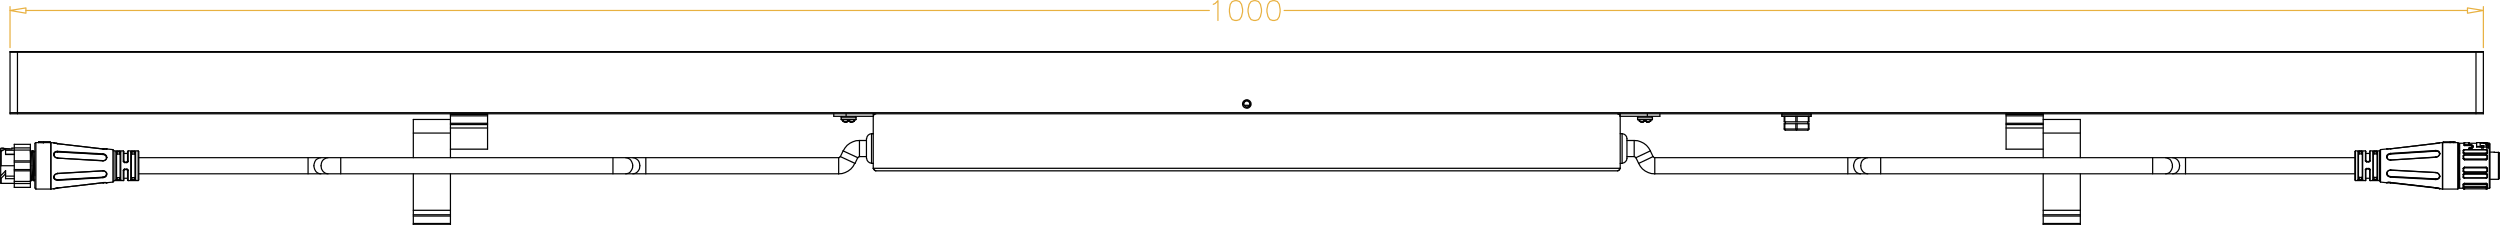 <?xml version="1.0" encoding="UTF-8"?> <svg xmlns="http://www.w3.org/2000/svg" xmlns:i="http://ns.adobe.com/AdobeIllustrator/10.0/" id="Layer_1" version="1.1" viewBox="0 0 511.17 46.09"><defs><style> .st0 { stroke: #e8b141; } .st0, .st1 { fill: none; stroke-linecap: round; stroke-linejoin: round; stroke-width: .25px; } .st1 { stroke: #010101; } </style></defs><line class="st1" x1="425.36" y1="45.95" x2="417.77" y2="45.95"></line><line class="st1" x1="84.51" y1="45.95" x2="92.1" y2="45.95"></line><polygon class="st0" points="260.23 .14 259.66 .32 259.27 .88 259.05 1.88 259.05 2.44 259.27 3.39 259.66 4 260.23 4.18 260.62 4.18 261.18 4 261.57 3.39 261.74 2.44 261.74 1.88 261.57 .88 261.18 .32 260.62 .14 260.23 .14"></polygon><polygon class="st0" points="256.37 .14 255.8 .32 255.41 .88 255.19 1.88 255.19 2.44 255.41 3.39 255.8 4 256.37 4.18 256.76 4.18 257.32 4 257.71 3.39 257.93 2.44 257.93 1.88 257.71 .88 257.32 .32 256.76 .14 256.37 .14"></polygon><polygon class="st0" points="252.5 .14 251.94 .32 251.55 .88 251.38 1.88 251.38 2.44 251.55 3.39 251.94 4 252.5 4.18 252.9 4.18 253.46 4 253.85 3.39 254.07 2.44 254.07 1.88 253.85 .88 253.46 .32 252.9 .14 252.5 .14"></polygon><polyline class="st0" points="248.08 .88 248.47 .71 249.03 .14 249.03 4.18"></polyline><polygon class="st0" points="5.3 1.62 5.3 2.7 2.05 2.14 5.3 1.62"></polygon><polygon class="st0" points="504.52 1.62 504.52 2.7 507.77 2.14 504.52 1.62"></polygon><line class="st0" x1="5.3" y1="2.14" x2="247.26" y2="2.14"></line><line class="st0" x1="504.52" y1="2.14" x2="262.57" y2="2.14"></line><line class="st0" x1="2.05" y1="9.73" x2="2.05" y2="1.36"></line><line class="st0" x1="507.77" y1="9.73" x2="507.77" y2="1.36"></line><line class="st1" x1="501.7" y1="29.16" x2="500.96" y2="29.16"></line><line class="st1" x1="501.66" y1="29.03" x2="500.96" y2="29.03"></line><line class="st1" x1="8.9" y1="29.2" x2="7.91" y2="29.16"></line><line class="st1" x1="8.9" y1="29.03" x2="7.91" y2="28.99"></line><line class="st1" x1="2.05" y1="30.46" x2=".62" y2="30.33"></line><line class="st1" x1="1.1" y1="30.5" x2=".27" y2="30.9"></line><polyline class="st1" points="178.55 34.41 178.68 34.58 178.85 34.8 178.94 34.89 179.07 34.93"></polyline><polyline class="st1" points="330.76 34.93 330.89 34.89 331.02 34.8 331.15 34.58 331.28 34.41"></polyline><polyline class="st1" points="127.93 35.54 128.23 35.49 128.54 35.41 128.8 35.23 128.97 35.02 129.14 34.76 129.27 34.5 129.36 34.19 129.36 33.89"></polyline><polyline class="st1" points="129.4 35.54 129.71 35.49 129.97 35.41 130.23 35.23 130.44 35.02 130.62 34.76 130.75 34.5 130.83 33.89"></polyline><path class="st1" d="M130.83,33.89l-.04-.3c-.09-.71-.45-1.05-1.08-1.3l-.3-.04"></path><path class="st1" d="M129.36,33.89v-.3c-.24-.7-.4-1.07-1.13-1.3l-.3-.04"></path><polyline class="st1" points="67.07 35.54 66.77 35.49 66.51 35.41 66.25 35.23 66.03 35.02 65.86 34.76 65.73 34.5 65.64 33.89"></polyline><path class="st1" d="M65.6,35.54l-.3-.04c-.65-.17-.96-.68-1.08-1.3l-.04-.3"></path><path class="st1" d="M65.64,33.89l.04-.3c.09-.71.45-1.05,1.08-1.3l.3-.04"></path><path class="st1" d="M64.17,33.89l.04-.3c.22-.8.31-.96,1.08-1.3l.3-.04"></path><polyline class="st1" points="381.9 35.54 381.59 35.49 381.33 35.41 381.07 35.23 380.85 35.02 380.68 34.76 380.55 34.5 380.46 33.89"></polyline><path class="st1" d="M380.42,35.54l-.3-.04c-.65-.17-.96-.68-1.08-1.3l-.04-.3"></path><path class="st1" d="M378.99,33.89l.04-.3c.23-.8.31-.96,1.08-1.3l.3-.04"></path><path class="st1" d="M380.46,33.89l.04-.3c.09-.71.45-1.05,1.08-1.3l.3-.04"></path><path class="st1" d="M442.8,35.54l.26-.04c.66-.09.98-.72,1.13-1.3v-.3"></path><polyline class="st1" points="444.23 35.54 444.53 35.49 444.84 35.41 445.05 35.23 445.27 35.02 445.44 34.76 445.57 34.5 445.66 33.89"></polyline><path class="st1" d="M444.18,33.89v-.3c-.3-.81-.28-.99-1.13-1.3l-.26-.04"></path><path class="st1" d="M445.66,33.89l-.04-.3c-.05-.61-.49-1.13-1.08-1.3l-.3-.04"></path><polyline class="st1" points="508.34 37.75 508.42 37.75 508.51 37.84"></polyline><polyline class="st1" points="503.74 37.84 503.83 37.75 503.91 37.75"></polyline><polyline class="st1" points="503.91 38.18 503.83 38.18 503.74 38.1"></polyline><polyline class="st1" points="508.51 38.1 508.42 38.18 508.34 38.18"></polyline><polyline class="st1" points="508.51 38.1 508.56 38.1 508.6 38.01"></polyline><polyline class="st1" points="508.51 37.84 508.56 37.79 508.6 37.75"></polyline><polyline class="st1" points="508.34 37.49 508.51 37.53 508.6 37.66"></polyline><polyline class="st1" points="508.6 37.75 508.51 37.62 508.34 37.62"></polyline><polyline class="st1" points="503.91 37.62 503.78 37.62 503.65 37.71 503.65 37.75"></polyline><line class="st1" x1="503.74" y1="37.84" x2="503.65" y2="37.75"></line><line class="st1" x1="502.92" y1="31.46" x2="502.87" y2="30.85"></line><polyline class="st1" points="486.04 31.07 486.04 31.03 486.13 30.98"></polyline><line class="st1" x1="498.84" y1="29.2" x2="498.45" y2="29.29"></line><line class="st1" x1="503.96" y1="29.77" x2="503.83" y2="29.72"></line><line class="st1" x1="488.82" y1="37.32" x2="488.86" y2="37.32"></line><polyline class="st1" points="486.04 36.66 486.04 36.71 486.13 36.75"></polyline><polyline class="st1" points="505.04 29.68 505.34 29.72 505.43 29.81 505.52 29.94"></polyline><line class="st1" x1="503.87" y1="29.59" x2="503.96" y2="29.59"></line><polyline class="st1" points="503.65 37.66 503.74 37.53 503.91 37.49"></polyline><polyline class="st1" points="503.96 29.2 503.91 29.2 503.87 29.25"></polyline><polyline class="st1" points="498.06 38.4 498.8 38.53 498.84 38.57 498.88 38.57 498.84 38.57"></polyline><polyline class="st1" points="504.78 29.25 504.78 29.2 504.74 29.2"></polyline><line class="st1" x1="498.67" y1="38.53" x2="498.06" y2="38.4"></line><polyline class="st1" points="508.6 30.81 508.56 30.77 508.51 30.72"></polyline><polyline class="st1" points="505.04 30.33 505.22 30.33 505.39 30.24 505.52 30.16 505.61 29.98 505.61 29.81 505.52 29.72 505.3 29.59 505.04 29.59"></polyline><line class="st1" x1="504.91" y1="30.42" x2="504.87" y2="30.37"></line><line class="st1" x1="504.91" y1="30.5" x2="504.87" y2="30.46"></line><polyline class="st1" points="508.6 31.2 508.6 31.29 508.47 31.37 508.34 31.42"></polyline><polyline class="st1" points="508.6 31.29 508.51 31.42 508.34 31.5"></polyline><polyline class="st1" points="503.65 38.01 503.7 38.1 503.74 38.1"></polyline><polyline class="st1" points="505.04 30.29 505.34 30.2 505.48 30.07 505.56 29.94 505.52 29.77 505.39 29.68 505.04 29.59"></polyline><line class="st1" x1="488.82" y1="30.42" x2="487.99" y2="30.46"></line><polyline class="st1" points="507.43 29.81 507.38 29.81 507.34 29.85"></polyline><line class="st1" x1="488.82" y1="37.4" x2="488.82" y2="37.32"></line><polyline class="st1" points="503.65 32.37 503.7 32.37 503.74 32.33"></polyline><line class="st1" x1="507.43" y1="30.24" x2="507.34" y2="30.16"></line><line class="st1" x1="507.34" y1="30.07" x2="507.43" y2="30.16"></line><line class="st1" x1="507.86" y1="30.16" x2="507.73" y2="30.24"></line><line class="st1" x1="507.73" y1="30.16" x2="507.86" y2="30.07"></line><line class="st1" x1="507.82" y1="29.81" x2="507.73" y2="29.81"></line><line class="st1" x1="507.73" y1="30.07" x2="507.86" y2="30.07"></line><line class="st1" x1="507.34" y1="30.07" x2="507.38" y2="30.07"></line><line class="st1" x1="507.38" y1="30.07" x2="507.43" y2="30.07"></line><polyline class="st1" points="508.77 29.51 508.82 29.46 508.86 29.51 508.77 29.55"></polyline><line class="st1" x1="508.86" y1="29.59" x2="508.77" y2="29.64"></line><polyline class="st1" points="483.74 34.67 483.7 34.71 483.66 34.71"></polyline><line class="st1" x1="508.82" y1="29.38" x2="508.86" y2="29.42"></line><polyline class="st1" points="508.82 29.38 508.82 29.33 508.77 29.33"></polyline><polyline class="st1" points="508.6 32.41 508.51 32.59 508.34 32.67"></polyline><polyline class="st1" points="508.47 29.33 508.42 29.33 508.42 29.38 508.38 29.38 508.34 29.42"></polyline><line class="st1" x1="508.47" y1="29.64" x2="508.34" y2="29.59"></line><line class="st1" x1="508.34" y1="29.51" x2="508.47" y2="29.55"></line><line class="st1" x1="508.42" y1="29.46" x2="508.47" y2="29.51"></line><line class="st1" x1="508.47" y1="30.24" x2="508.34" y2="30.16"></line><polyline class="st1" points="508.42 30.07 508.34 30.07 508.47 30.16"></polyline><line class="st1" x1="508.42" y1="30.07" x2="508.47" y2="30.07"></line><line class="st1" x1="508.86" y1="30.16" x2="508.77" y2="30.24"></line><polyline class="st1" points="508.77 30.07 508.86 30.07 508.77 30.16"></polyline><line class="st1" x1="508.82" y1="29.81" x2="508.86" y2="29.85"></line><line class="st1" x1="484.52" y1="32.85" x2="484.61" y2="32.85"></line><polyline class="st1" points="508.6 38.36 508.6 38.4 508.51 38.44"></polyline><line class="st1" x1="488.82" y1="34.8" x2="488.82" y2="34.76"></line><line class="st1" x1="508.82" y1="29.81" x2="508.77" y2="29.81"></line><line class="st1" x1="498.06" y1="38.4" x2="488.82" y2="37.32"></line><line class="st1" x1="488.82" y1="30.42" x2="498.06" y2="29.33"></line><line class="st1" x1="498.06" y1="35.28" x2="488.82" y2="34.76"></line><line class="st1" x1="488.82" y1="36.23" x2="498.06" y2="36.71"></line><polyline class="st1" points="508.47 29.81 508.38 29.81 508.34 29.85"></polyline><line class="st1" x1="498.06" y1="30.77" x2="488.82" y2="31.37"></line><polyline class="st1" points="503.65 38.49 503.7 38.57 503.74 38.57"></polyline><line class="st1" x1="488.82" y1="32.72" x2="498.06" y2="32.15"></line><polyline class="st1" points="508.34 38.62 508.51 38.57 508.56 38.57 508.6 38.49"></polyline><polyline class="st1" points="508.6 38.36 508.6 38.31 508.34 38.27"></polyline><line class="st1" x1="508.47" y1="38.18" x2="508.6" y2="38.23"></line><line class="st1" x1="503.65" y1="38.23" x2="503.78" y2="38.18"></line><polyline class="st1" points="503.91 38.27 503.78 38.27 503.65 38.36"></polyline><line class="st1" x1="503.74" y1="38.57" x2="503.91" y2="38.62"></line><line class="st1" x1="503.65" y1="38.36" x2="503.74" y2="38.44"></line><line class="st1" x1="503.91" y1="38.4" x2="503.74" y2="38.44"></line><line class="st1" x1="508.51" y1="38.44" x2="508.34" y2="38.4"></line><polyline class="st1" points="508.34 31.72 508.42 31.72 508.47 31.76 508.51 31.85"></polyline><polyline class="st1" points="503.74 31.85 503.78 31.76 503.83 31.72 503.91 31.72"></polyline><polyline class="st1" points="503.91 32.5 503.78 32.46 503.74 32.33"></polyline><polyline class="st1" points="508.51 32.33 508.47 32.46 508.34 32.5"></polyline><polyline class="st1" points="503.91 32.67 503.74 32.59 503.65 32.41"></polyline><polyline class="st1" points="503.65 32.37 503.74 32.54 503.91 32.63"></polyline><polyline class="st1" points="508.34 32.63 508.51 32.59 508.6 32.46 508.6 32.37"></polyline><line class="st1" x1="508.51" y1="32.33" x2="508.6" y2="32.37"></line><line class="st1" x1="508.51" y1="31.85" x2="508.6" y2="31.89"></line><polyline class="st1" points="486.13 30.98 486 30.94 485.87 30.9"></polyline><polyline class="st1" points="485.44 30.9 485.31 30.94 485.18 30.98"></polyline><line class="st1" x1="503.74" y1="31.85" x2="503.65" y2="31.89"></line><polyline class="st1" points="484.61 34.63 484.44 34.45 484.35 34.45"></polyline><polyline class="st1" points="483.92 34.45 483.83 34.45 483.66 34.63"></polyline><polyline class="st1" points="503.91 30.64 503.83 30.64 503.65 30.81"></polyline><polyline class="st1" points="483.09 30.98 482.96 30.94 482.83 30.9"></polyline><polyline class="st1" points="503.91 31.42 503.74 31.37 503.65 31.2 503.74 31.16"></polyline><polyline class="st1" points="503.74 31.16 503.78 31.24 503.91 31.29"></polyline><polyline class="st1" points="503.91 31.5 503.74 31.42 503.65 31.29"></polyline><polyline class="st1" points="508.34 31.29 508.47 31.24 508.51 31.16 508.6 31.2"></polyline><line class="st1" x1="482.4" y1="30.9" x2="482.14" y2="30.98"></line><polyline class="st1" points="487.99 37.36 488.08 37.32 488.47 37.27"></polyline><polyline class="st1" points="483.66 32.93 483.74 33.02 483.92 33.11"></polyline><polyline class="st1" points="484.35 33.11 484.52 33.02 484.61 32.93"></polyline><polyline class="st1" points="508.51 30.72 508.42 30.64 508.34 30.64"></polyline><polyline class="st1" points="508.34 35.45 508.51 35.54 508.6 35.67"></polyline><polyline class="st1" points="508.6 35.71 508.51 35.58 508.34 35.49"></polyline><polyline class="st1" points="508.6 35.71 508.6 35.75 508.51 35.75"></polyline><polyline class="st1" points="508.51 35.75 508.47 35.67 508.34 35.62"></polyline><polyline class="st1" points="503.91 35.49 503.78 35.54 503.65 35.62 503.65 35.71"></polyline><polyline class="st1" points="503.91 35.62 503.78 35.67 503.74 35.75 503.65 35.71"></polyline><polyline class="st1" points="503.74 36.23 503.7 36.23 503.65 36.19"></polyline><polyline class="st1" points="482.14 36.75 482.23 36.79 482.4 36.84"></polyline><polyline class="st1" points="503.74 36.23 503.78 36.32 503.83 36.36 503.91 36.36"></polyline><polyline class="st1" points="482.83 36.84 482.96 36.79 483.09 36.75"></polyline><polyline class="st1" points="508.34 36.36 508.42 36.36 508.47 36.32 508.51 36.23 508.56 36.23 508.6 36.19"></polyline><polyline class="st1" points="508.34 34.32 508.47 34.37 508.51 34.5"></polyline><polyline class="st1" points="503.74 34.5 503.78 34.37 503.91 34.32"></polyline><polyline class="st1" points="503.91 35.15 503.78 35.1 503.74 34.97"></polyline><polyline class="st1" points="508.51 34.97 508.47 35.1 508.34 35.15"></polyline><polyline class="st1" points="508.34 34.19 508.51 34.28 508.6 34.45"></polyline><polyline class="st1" points="508.6 34.45 508.51 34.28 508.34 34.24"></polyline><polyline class="st1" points="508.6 34.45 508.6 34.5 508.51 34.5"></polyline><polyline class="st1" points="485.18 36.75 485.26 36.79 485.44 36.84"></polyline><polyline class="st1" points="503.91 34.24 503.74 34.28 503.65 34.45"></polyline><line class="st1" x1="503.74" y1="34.5" x2="503.65" y2="34.45"></line><line class="st1" x1="503.74" y1="34.97" x2="503.65" y2="34.97"></line><polyline class="st1" points="485.87 36.84 486 36.79 486.13 36.75"></polyline><polyline class="st1" points="484.52 34.71 484.48 34.63 484.39 34.58 484.35 34.54"></polyline><line class="st1" x1="508.51" y1="34.97" x2="508.6" y2="34.97"></line><line class="st1" x1="508.34" y1="29.51" x2="508.42" y2="29.46"></line><line class="st1" x1="485.44" y1="31.46" x2="485.26" y2="31.5"></line><line class="st1" x1="486.04" y1="31.5" x2="485.87" y2="31.46"></line><polyline class="st1" points="485.87 36.27 485.96 36.27 486.04 36.23"></polyline><polyline class="st1" points="485.26 36.23 485.35 36.27 485.44 36.27"></polyline><polyline class="st1" points="498.8 36.1 498.71 36.32 498.54 36.49 498.32 36.58 498.06 36.58"></polyline><polyline class="st1" points="498.84 36.06 498.75 36.32 498.58 36.49 498.32 36.62 498.06 36.62"></polyline><line class="st1" x1="484.52" y1="34.67" x2="484.61" y2="34.71"></line><polyline class="st1" points="482.23 36.23 482.31 36.27 482.4 36.27"></polyline><line class="st1" x1="482.4" y1="31.46" x2="482.23" y2="31.5"></line><line class="st1" x1="483.01" y1="31.5" x2="482.83" y2="31.46"></line><polyline class="st1" points="482.83 36.27 482.92 36.27 483.01 36.23"></polyline><polyline class="st1" points="483.92 34.54 483.74 34.63 483.74 34.71"></polyline><line class="st1" x1="507.86" y1="29.85" x2="507.82" y2="29.81"></line><line class="st1" x1="498.06" y1="35.28" x2="498.1" y2="35.28"></line><polyline class="st1" points="498.88 36.06 498.8 36.32 498.62 36.53 498.36 36.66 498.06 36.71"></polyline><polyline class="st1" points="498.06 35.28 498.36 35.32 498.58 35.49 498.75 35.71 498.84 35.97"></polyline><line class="st1" x1="488.82" y1="36.23" x2="488.82" y2="36.14"></line><line class="st1" x1="498.06" y1="36.62" x2="498.06" y2="36.71"></line><polyline class="st1" points="487.99 35.41 488.08 35.15 488.3 34.93 488.52 34.8 488.82 34.76"></polyline><polyline class="st1" points="488.82 36.23 488.52 36.14 488.25 36.01 488.04 35.75 487.99 35.45"></polyline><polyline class="st1" points="488.82 36.14 488.52 36.1 488.3 35.97 488.12 35.75 488.04 35.45"></polyline><line class="st1" x1="498.06" y1="36.58" x2="488.82" y2="36.1"></line><polyline class="st1" points="488.82 36.1 488.56 36.06 488.34 35.93 488.17 35.75 488.04 35.54"></polyline><line class="st1" x1="498.06" y1="30.77" x2="498.06" y2="30.85"></line><line class="st1" x1="488.82" y1="31.42" x2="488.82" y2="31.37"></line><polyline class="st1" points="498.84 31.46 498.75 31.72 498.58 31.94 498.32 32.11 498.06 32.15"></polyline><polyline class="st1" points="498.06 30.77 498.36 30.81 498.62 30.9 498.8 31.11 498.88 31.42"></polyline><line class="st1" x1="488.82" y1="32.72" x2="488.86" y2="32.72"></line><polyline class="st1" points="487.99 32.07 488.04 31.76 488.25 31.55 488.52 31.42 488.82 31.37"></polyline><polyline class="st1" points="488.82 32.72 488.52 32.72 488.3 32.59 488.12 32.41 487.99 32.15"></polyline><polyline class="st1" points="498.06 30.85 498.32 30.85 498.58 30.98 498.75 31.16 498.84 31.42"></polyline><line class="st1" x1="498.06" y1="32.11" x2="498.06" y2="32.15"></line><line class="st1" x1="488.82" y1="31.5" x2="498.06" y2="30.9"></line><line class="st1" x1="504.87" y1="30.29" x2="504.91" y2="30.29"></line><polyline class="st1" points="504.87 30.37 504.87 30.33 504.91 30.33"></polyline><polyline class="st1" points="498.06 30.9 498.32 30.94 498.54 30.98 498.71 31.16 498.8 31.37"></polyline><line class="st1" x1="498.06" y1="38.44" x2="498.1" y2="38.44"></line><line class="st1" x1="488.82" y1="37.32" x2="488.25" y2="37.32"></line><line class="st1" x1="502.83" y1="35.58" x2="502.92" y2="36.66"></line><polyline class="st1" points="502.74 33.28 502.79 33.37 502.79 34.54"></polyline><polyline class="st1" points="482.23 36.66 482.31 36.71 482.4 36.71"></polyline><polyline class="st1" points="482.83 36.71 482.92 36.71 483.01 36.66"></polyline><polyline class="st1" points="485.26 36.66 485.35 36.71 485.44 36.71"></polyline><polyline class="st1" points="485.87 36.71 485.96 36.71 486.04 36.66"></polyline><polyline class="st1" points="485.44 31.03 485.35 31.03 485.26 31.07"></polyline><polyline class="st1" points="486.04 31.07 485.96 31.03 485.87 31.03"></polyline><polyline class="st1" points="505.04 29.77 505.26 29.81 505.43 29.9 505.52 29.98"></polyline><polyline class="st1" points="505.04 30.5 505.26 30.46 505.43 30.37 505.61 30.2 505.65 30.03"></polyline><polyline class="st1" points="504.87 29.29 504.82 29.25 504.78 29.25"></polyline><polyline class="st1" points="483.01 31.07 482.92 31.03 482.83 31.03"></polyline><polyline class="st1" points="482.4 31.03 482.31 31.03 482.23 31.07"></polyline><polyline class="st1" points="503.65 34.45 503.74 34.28 503.91 34.19"></polyline><line class="st1" x1="482.23" y1="31.07" x2="482.14" y2="30.98"></line><line class="st1" x1="482.23" y1="36.66" x2="482.14" y2="36.75"></line><line class="st1" x1="503.83" y1="29.29" x2="503.87" y2="29.25"></line><polyline class="st1" points="488.04 32.07 488.12 31.81 488.3 31.59 488.82 31.42"></polyline><line class="st1" x1="483.74" y1="32.85" x2="483.66" y2="32.85"></line><polyline class="st1" points="483.01 36.66 483.01 36.71 483.09 36.75"></polyline><polyline class="st1" points="488.04 32.02 488.17 31.81 488.34 31.63 488.56 31.55 488.82 31.5"></polyline><polyline class="st1" points="483.01 31.07 483.01 31.03 483.09 30.98"></polyline><polyline class="st1" points="485.26 31.07 485.22 31.03 485.18 30.98"></polyline><line class="st1" x1="503.83" y1="29.64" x2="503.87" y2="29.59"></line><polyline class="st1" points="485.26 36.66 485.22 36.71 485.18 36.75"></polyline><polyline class="st1" points="503.65 35.67 503.74 35.54 503.91 35.45"></polyline><line class="st1" x1="503.83" y1="29.64" x2="503.96" y2="29.68"></line><line class="st1" x1="505.65" y1="29.85" x2="505.65" y2="29.94"></line><polyline class="st1" points="483.92 34.54 483.79 34.58 483.74 34.67"></polyline><polyline class="st1" points="484.35 33.02 484.48 32.98 484.52 32.85"></polyline><polyline class="st1" points="510.98 31.2 510.9 31.16 510.85 31.16"></polyline><line class="st1" x1="511.03" y1="31.33" x2="510.98" y2="31.24"></line><line class="st1" x1="504.87" y1="30.29" x2="504.91" y2="30.29"></line><polyline class="st1" points="505.65 30.03 505.56 30.16 505.43 30.29 505.26 30.37 505.04 30.42"></polyline><line class="st1" x1="505.65" y1="29.94" x2="505.65" y2="29.98"></line><polyline class="st1" points="484.52 34.67 484.48 34.58 484.35 34.54"></polyline><line class="st1" x1="483.74" y1="32.93" x2="483.92" y2="33.02"></line><polyline class="st1" points="11.03 31.59 11.07 31.33 11.25 31.11 11.51 31.03 11.77 31.03"></polyline><polyline class="st1" points="21.79 35.67 21.7 35.88 21.53 36.06 21.27 36.14 21.05 36.23"></polyline><polyline class="st1" points="21.79 35.58 21.74 35.88 21.53 36.06 21.31 36.19 21.05 36.27"></polyline><polyline class="st1" points="1.14 35.62 1.14 35.54 1.1 35.58"></polyline><line class="st1" x1="1.14" y1="34.97" x2="1.14" y2="34.93"></line><polyline class="st1" points="24.43 36.75 24.52 36.75 24.56 36.71"></polyline><polyline class="st1" points="24.56 31.11 24.52 31.07 24.43 31.03"></polyline><line class="st1" x1=".36" y1="35.71" x2=".14" y2="35.93"></line><polyline class="st1" points="23.96 31.03 23.87 31.07 23.83 31.11"></polyline><polyline class="st1" points="1.1 35.58 .19 36.49 .14 36.45"></polyline><polyline class="st1" points="26.99 31.03 26.9 31.07 26.86 31.11"></polyline><polyline class="st1" points="27.6 31.11 27.56 31.07 27.47 31.03"></polyline><polyline class="st1" points="27.47 36.75 27.56 36.75 27.6 36.71"></polyline><polyline class="st1" points="23.83 36.71 23.87 36.75 23.96 36.75"></polyline><polyline class="st1" points="27.6 36.71 27.64 36.75 27.73 36.79"></polyline><polyline class="st1" points="23.83 36.27 23.87 36.32 23.96 36.32"></polyline><polyline class="st1" points="27.6 31.11 27.64 31.03 27.73 31.03"></polyline><polyline class="st1" points="26.86 36.71 26.9 36.75 26.99 36.75"></polyline><polyline class="st1" points="26.86 31.11 26.82 31.03 26.73 31.03"></polyline><polyline class="st1" points="6.34 33.89 6.39 35.41 6.47 36.92"></polyline><polyline class="st1" points="26.86 36.71 26.82 36.75 26.73 36.79"></polyline><polyline class="st1" points="6.86 33.89 6.95 36.92 7 36.92"></polyline><polyline class="st1" points="24.56 31.11 24.61 31.03 24.69 31.03"></polyline><polyline class="st1" points="23.83 31.11 23.78 31.03 23.7 31.03"></polyline><polyline class="st1" points="23.83 36.71 23.78 36.75 23.7 36.79"></polyline><polyline class="st1" points="24.56 36.71 24.61 36.75 24.69 36.79"></polyline><polyline class="st1" points="26.86 36.27 26.9 36.32 26.99 36.32"></polyline><polyline class="st1" points="6.91 36.92 6.86 36.92 6.78 33.89 6.65 30.94 6.65 30.85"></polyline><line class="st1" x1="21.05" y1="37.36" x2="11.77" y2="38.44"></line><line class="st1" x1="11.77" y1="32.33" x2="21.05" y2="32.89"></line><line class="st1" x1="21.05" y1="31.46" x2="11.77" y2="30.94"></line><line class="st1" x1="11.77" y1="36.88" x2="21.05" y2="36.32"></line><line class="st1" x1="21.05" y1="34.93" x2="11.77" y2="35.45"></line><line class="st1" x1="11.77" y1="29.38" x2="21.05" y2="30.46"></line><line class="st1" x1="6.43" y1="31.11" x2="6.69" y2="36.66"></line><polyline class="st1" points="6.21 30.85 6.3 32.37 6.34 33.89"></polyline><line class="st1" x1="25.34" y1="34.8" x2="25.21" y2="34.84"></line><polyline class="st1" points="6.95 31.11 7.04 33.54 7.13 35.93"></polyline><line class="st1" x1="21.05" y1="32.85" x2="21.05" y2="32.89"></line><polyline class="st1" points="6.74 30.85 6.74 30.9 6.86 33.89"></polyline><line class="st1" x1="26.08" y1="32.98" x2="26.21" y2="32.98"></line><line class="st1" x1="25.34" y1="32.98" x2="25.21" y2="32.98"></line><polyline class="st1" points="27.73 31.03 27.6 30.94 27.47 30.94"></polyline><polyline class="st1" points="26.99 30.94 26.86 30.94 26.73 31.03"></polyline><polyline class="st1" points="24.69 31.03 24.56 30.94 24.43 30.94"></polyline><polyline class="st1" points="23.96 30.94 23.83 30.94 23.7 31.03"></polyline><line class="st1" x1="26.08" y1="34.8" x2="26.21" y2="34.84"></line><polyline class="st1" points="26.17 34.76 26.12 34.67 25.99 34.58 25.95 34.58"></polyline><polyline class="st1" points="25.47 34.58 25.39 34.58 25.3 34.67 25.26 34.76"></polyline><polyline class="st1" points="23.7 36.79 23.83 36.84 23.96 36.84"></polyline><polyline class="st1" points="24.43 36.84 24.56 36.84 24.69 36.79"></polyline><polyline class="st1" points="25.26 33.02 25.3 33.15 25.47 33.24"></polyline><polyline class="st1" points="25.95 33.24 25.99 33.19 26.12 33.15 26.17 33.02"></polyline><line class="st1" x1="10.99" y1="29.2" x2="11.03" y2="29.2"></line><line class="st1" x1="11.64" y1="38.44" x2="11.68" y2="38.44"></line><line class="st1" x1="11.46" y1="38.49" x2="11.51" y2="38.49"></line><line class="st1" x1="10.99" y1="38.57" x2="11.03" y2="38.57"></line><polyline class="st1" points="11.03 31.55 11.12 31.33 11.29 31.16 11.55 31.07 11.77 31.07"></polyline><line class="st1" x1="21.18" y1="30.46" x2="21.14" y2="30.46"></line><line class="st1" x1="21.83" y1="30.46" x2="21.87" y2="30.46"></line><polyline class="st1" points="26.73 36.79 26.86 36.84 26.99 36.84"></polyline><polyline class="st1" points="27.47 36.84 27.6 36.84 27.73 36.79"></polyline><polyline class="st1" points="24.43 36.32 24.52 36.32 24.56 36.27"></polyline><polyline class="st1" points="23.96 31.5 23.87 31.5 23.83 31.55"></polyline><polyline class="st1" points="24.56 31.55 24.52 31.5 24.43 31.5"></polyline><polyline class="st1" points="26.99 31.5 26.9 31.5 26.86 31.55"></polyline><polyline class="st1" points="27.6 31.55 27.56 31.5 27.47 31.5"></polyline><polyline class="st1" points="27.47 36.32 27.56 36.32 27.6 36.27"></polyline><line class="st1" x1="11.77" y1="35.49" x2="11.77" y2="35.45"></line><line class="st1" x1="21.83" y1="37.36" x2="21.87" y2="37.36"></line><line class="st1" x1="21.14" y1="37.32" x2="21.18" y2="37.32"></line><line class="st1" x1="21.09" y1="37.36" x2="21.14" y2="37.36"></line><line class="st1" x1="11.77" y1="32.33" x2="11.81" y2="32.33"></line><polyline class="st1" points="10.99 31.59 11.03 31.29 11.25 31.07 11.51 30.94 11.77 30.94"></polyline><polyline class="st1" points="11.77 32.33 11.51 32.28 11.25 32.15 11.07 31.94 10.99 31.63"></polyline><line class="st1" x1="21.05" y1="31.46" x2="21.05" y2="31.55"></line><line class="st1" x1="11.77" y1="31.03" x2="11.77" y2="30.94"></line><polyline class="st1" points="21.83 32.28 21.74 32.54 21.57 32.72 21.31 32.85 21.05 32.89"></polyline><polyline class="st1" points="21.05 31.46 21.35 31.5 21.61 31.68 21.79 31.89 21.83 32.2"></polyline><polyline class="st1" points="21.05 31.55 21.31 31.59 21.53 31.72 21.74 31.94 21.79 32.2"></polyline><line class="st1" x1="11.77" y1="31.07" x2="21.05" y2="31.59"></line><polyline class="st1" points="21.05 31.59 21.27 31.63 21.53 31.76 21.7 31.94 21.79 32.15"></polyline><line class="st1" x1="11.77" y1="36.88" x2="11.77" y2="36.79"></line><line class="st1" x1="21.05" y1="36.27" x2="21.05" y2="36.32"></line><polyline class="st1" points="10.99 36.14 11.07 35.88 11.25 35.67 11.51 35.54 11.77 35.45"></polyline><polyline class="st1" points="11.77 36.88 11.51 36.84 11.25 36.71 11.03 36.49 10.99 36.23"></polyline><line class="st1" x1="21.05" y1="34.93" x2="21.09" y2="34.93"></line><polyline class="st1" points="21.05 34.93 21.31 34.93 21.57 35.1 21.79 35.32 21.83 35.58 21.79 35.88 21.61 36.14 21.35 36.27 21.05 36.32"></polyline><polyline class="st1" points="11.77 36.79 11.51 36.75 11.25 36.66 11.07 36.49 11.03 36.23"></polyline><line class="st1" x1="21.05" y1="36.23" x2="11.77" y2="36.75"></line><polyline class="st1" points="11.77 36.75 11.55 36.71 11.29 36.62 11.12 36.49 11.03 36.27"></polyline><polyline class="st1" points=".23 30.85 .19 30.94 .14 31.07"></polyline><line class="st1" x1="1.14" y1="30.5" x2="1.05" y2="30.46"></line><line class="st1" x1="370.27" y1="23.78" x2="370.31" y2="23.74"></line><line class="st1" x1="364.33" y1="23.74" x2="364.42" y2="23.78"></line><line class="st1" x1="370.31" y1="23.35" x2="370.27" y2="23.26"></line><line class="st1" x1="364.42" y1="23.26" x2="364.33" y2="23.35"></line><polyline class="st1" points="369.62 26.6 369.71 26.51 369.75 26.38"></polyline><polyline class="st1" points="367.32 26.6 367.24 26.51 367.19 26.38"></polyline><polyline class="st1" points="365.07 26.6 364.98 26.51 364.94 26.38"></polyline><polyline class="st1" points="367.32 26.6 367.45 26.51 367.45 26.38"></polyline><polyline class="st1" points="174.64 24.78 174.6 24.78 174.43 24.87"></polyline><line class="st1" x1="172.56" y1="24.87" x2="172.39" y2="24.78"></line><line class="st1" x1="173.26" y1="24.78" x2="173.17" y2="24.87"></line><line class="st1" x1="173.39" y1="24.78" x2="173.43" y2="24.78"></line><line class="st1" x1="173.6" y1="24.78" x2="173.65" y2="24.78"></line><line class="st1" x1="173.73" y1="24.78" x2="173.86" y2="24.87"></line><polyline class="st1" points="173.39 24.78 173.26 24.78 173.13 24.91 173.04 24.95 172.87 24.95 172.56 24.87"></polyline><polyline class="st1" points="174.43 24.87 174.12 24.95 173.95 24.95 173.86 24.91 173.86 24.87 173.73 24.78 173.6 24.78"></polyline><polyline class="st1" points="337.48 24.78 337.44 24.78 337.26 24.87"></polyline><line class="st1" x1="335.4" y1="24.87" x2="335.22" y2="24.78"></line><line class="st1" x1="336.09" y1="24.78" x2="336" y2="24.87"></line><line class="st1" x1="336.22" y1="24.78" x2="336.26" y2="24.78"></line><line class="st1" x1="336.48" y1="24.78" x2="336.52" y2="24.78"></line><line class="st1" x1="336.57" y1="24.78" x2="336.7" y2="24.87"></line><polyline class="st1" points="336.22 24.78 336.09 24.78 335.96 24.91 335.87 24.95 335.7 24.95 335.4 24.87"></polyline><polyline class="st1" points="337.26 24.87 336.96 24.95 336.78 24.95 336.7 24.91 336.7 24.87 336.57 24.78 336.48 24.78"></polyline><line class="st1" x1="502.79" y1="34.54" x2="502.83" y2="35.58"></line><polyline class="st1" points="364.85 26.38 364.89 26.56 365.07 26.6"></polyline><polyline class="st1" points="369.62 26.6 369.79 26.56 369.84 26.38"></polyline><line class="st1" x1="498.06" y1="29.33" x2="498.1" y2="29.33"></line><line class="st1" x1="498.23" y1="29.29" x2="498.32" y2="29.29"></line><line class="st1" x1="498.1" y1="29.33" x2="498.27" y2="29.29"></line><line class="st1" x1="498.32" y1="29.29" x2="498.45" y2="29.25"></line><line class="st1" x1="504.91" y1="30.24" x2="504.87" y2="30.29"></line><line class="st1" x1="509.08" y1="29.42" x2="508.99" y2="29.33"></line><line class="st1" x1="483.74" y1="30.98" x2="483.66" y2="30.9"></line><line class="st1" x1="484.61" y1="30.9" x2="484.52" y2="30.98"></line><line class="st1" x1="481.62" y1="30.9" x2="481.53" y2="30.98"></line><line class="st1" x1="510.98" y1="31.29" x2="510.94" y2="31.24"></line><polyline class="st1" points="502.7 29.33 502.66 29.2 502.53 29.16"></polyline><polyline class="st1" points="486.74 30.64 486.61 30.72 486.56 30.85"></polyline><line class="st1" x1="505.65" y1="30.03" x2="505.65" y2="29.98"></line><line class="st1" x1="498.8" y1="31.46" x2="498.8" y2="31.37"></line><line class="st1" x1="488.08" y1="32.02" x2="488.08" y2="32.11"></line><line class="st1" x1="487.99" y1="32.07" x2="487.99" y2="32.11"></line><line class="st1" x1="498.84" y1="31.46" x2="498.84" y2="31.42"></line><line class="st1" x1="498.06" y1="32.15" x2="498.1" y2="32.15"></line><line class="st1" x1="508.99" y1="38.49" x2="509.08" y2="38.4"></line><line class="st1" x1="483.66" y1="36.92" x2="483.74" y2="36.84"></line><line class="st1" x1="484.52" y1="36.84" x2="484.61" y2="36.92"></line><line class="st1" x1="481.53" y1="36.79" x2="481.62" y2="36.88"></line><line class="st1" x1="483.79" y1="32.85" x2="483.79" y2="32.89"></line><line class="st1" x1="510.85" y1="36.66" x2="510.98" y2="36.53"></line><polyline class="st1" points="502.53 38.62 502.66 38.57 502.7 38.44"></polyline><polyline class="st1" points="486.56 36.97 486.61 37.1 486.74 37.19"></polyline><line class="st1" x1="484.61" y1="32.93" x2="484.61" y2="32.85"></line><line class="st1" x1="483.66" y1="32.85" x2="483.66" y2="32.93"></line><line class="st1" x1="484.61" y1="34.71" x2="484.61" y2="34.63"></line><line class="st1" x1="483.66" y1="34.63" x2="483.66" y2="34.71"></line><line class="st1" x1="498.8" y1="36.06" x2="498.8" y2="36.01"></line><line class="st1" x1="488.08" y1="35.45" x2="488.08" y2="35.49"></line><line class="st1" x1="487.99" y1="35.41" x2="487.99" y2="35.45"></line><line class="st1" x1="498.84" y1="36.01" x2="498.84" y2="35.97"></line><line class="st1" x1="488.65" y1="37.32" x2="488.47" y2="37.32"></line><line class="st1" x1="488.78" y1="37.32" x2="488.73" y2="37.32"></line><line class="st1" x1="488.73" y1="37.32" x2="488.65" y2="37.32"></line><line class="st1" x1="488.82" y1="37.36" x2="488.78" y2="37.36"></line><line class="st1" x1="508.51" y1="29.16" x2="507.82" y2="29.16"></line><line class="st1" x1="508.42" y1="29.33" x2="507.82" y2="29.33"></line><line class="st1" x1="508.51" y1="29.29" x2="508.42" y2="29.29"></line><polyline class="st1" points="502.74 33.28 502.7 32.24 502.7 31.89"></polyline><polygon class="st1" points="255.54 21.27 255.5 21.01 255.32 20.79 255.06 20.66 254.8 20.66 254.54 20.79 254.37 21.01 254.33 21.27 254.37 21.53 254.54 21.74 254.8 21.87 255.06 21.87 255.32 21.74 255.5 21.53 255.54 21.27"></polygon><path class="st1" d="M254.76,21.96l.26.04c1.73-.47-.36-2.55-.82-.82l.04.26"></path><polygon class="st1" points="255.8 21.27 255.76 20.96 255.58 20.7 255.32 20.49 255.02 20.4 254.72 20.44 254.41 20.57 254.2 20.79 254.07 21.09 254.07 21.44 254.2 21.74 254.41 21.96 254.72 22.09 255.02 22.13 255.32 22.05 255.58 21.83 255.76 21.57 255.8 21.27"></polygon><line class="st1" x1="336.22" y1="24.74" x2="336.48" y2="24.74"></line><line class="st1" x1="336.22" y1="24.78" x2="336.48" y2="24.78"></line><line class="st1" x1="334.92" y1="24.43" x2="335.22" y2="24.69"></line><line class="st1" x1="337.48" y1="24.69" x2="337.78" y2="24.43"></line><line class="st1" x1="337.44" y1="24.78" x2="337.48" y2="24.78"></line><line class="st1" x1="335.22" y1="24.78" x2="335.27" y2="24.78"></line><line class="st1" x1="337.39" y1="24.78" x2="337.44" y2="24.78"></line><line class="st1" x1="335.22" y1="24.78" x2="335.27" y2="24.78"></line><line class="st1" x1="334.96" y1="23.83" x2="334.83" y2="23.96"></line><line class="st1" x1="337.83" y1="23.96" x2="337.7" y2="23.83"></line><line class="st1" x1="334.83" y1="24.39" x2="334.88" y2="24.48"></line><line class="st1" x1="337.78" y1="24.48" x2="337.83" y2="24.39"></line><line class="st1" x1="331.28" y1="23.3" x2="331.02" y2="23.39"></line><polyline class="st1" points="331.23 23.78 331.19 23.52 331.02 23.35 330.76 23.3"></polyline><line class="st1" x1="173.39" y1="24.74" x2="173.65" y2="24.74"></line><line class="st1" x1="173.39" y1="24.78" x2="173.65" y2="24.78"></line><line class="st1" x1="172.09" y1="24.43" x2="172.39" y2="24.69"></line><line class="st1" x1="174.64" y1="24.69" x2="174.95" y2="24.43"></line><line class="st1" x1="174.56" y1="24.78" x2="174.6" y2="24.78"></line><line class="st1" x1="172.39" y1="24.78" x2="172.43" y2="24.78"></line><line class="st1" x1="174.56" y1="24.78" x2="174.6" y2="24.78"></line><line class="st1" x1="172.39" y1="24.78" x2="172.43" y2="24.78"></line><line class="st1" x1="172.13" y1="23.83" x2="172" y2="23.96"></line><line class="st1" x1="174.99" y1="23.96" x2="174.86" y2="23.83"></line><line class="st1" x1="172" y1="24.39" x2="172.04" y2="24.48"></line><line class="st1" x1="174.95" y1="24.48" x2="174.99" y2="24.39"></line><line class="st1" x1="178.81" y1="23.39" x2="178.55" y2="23.3"></line><polyline class="st1" points="179.07 23.3 178.85 23.35 178.64 23.52 178.59 23.78"></polyline><polyline class="st1" points="332.66 28.34 332.58 27.95 332.36 27.64 332.06 27.43 331.67 27.34"></polyline><polyline class="st1" points="334.44 32.24 334.31 32.07 334.14 32.02"></polyline><polyline class="st1" points="338.04 32.02 338.17 32.2 338.35 32.24"></polyline><polyline class="st1" points="331.67 33.37 332.06 33.28 332.36 33.06 332.58 32.76 332.66 32.37"></polyline><polyline class="st1" points="335.05 33.41 335.4 34.02 335.83 34.54 336.39 34.97 337 35.28 337.65 35.49 338.35 35.54"></polyline><polyline class="st1" points="337.44 30.81 337.09 30.24 336.65 29.72 336.09 29.29 335.48 28.99 334.83 28.77 334.14 28.73"></polyline><polyline class="st1" points="178.2 27.34 177.81 27.43 177.51 27.64 177.29 27.95 177.2 28.34"></polyline><polyline class="st1" points="175.73 32.02 175.56 32.07 175.43 32.24"></polyline><polyline class="st1" points="171.48 32.24 171.65 32.2 171.78 32.02"></polyline><polyline class="st1" points="177.2 32.37 177.29 32.76 177.51 33.06 177.81 33.28 178.2 33.37"></polyline><polyline class="st1" points="175.73 28.73 175.03 28.77 174.38 28.99 173.78 29.29 173.21 29.72 172.78 30.24 172.43 30.81"></polyline><polyline class="st1" points="171.48 35.54 172.17 35.49 172.82 35.28 173.43 34.97 173.99 34.54 174.43 34.02 174.77 33.41"></polyline><line class="st1" x1="11.51" y1="29.29" x2="11.64" y2="29.33"></line><polyline class="st1" points="11.64 29.33 11.72 29.33 11.81 29.33"></polyline><line class="st1" x1="11.46" y1="29.29" x2="11.51" y2="29.29"></line><line class="st1" x1="11.07" y1="29.2" x2="11.51" y2="29.29"></line><line class="st1" x1="10.99" y1="29.2" x2="11.07" y2="29.25"></line><line class="st1" x1="26.21" y1="30.9" x2="26.12" y2="30.98"></line><line class="st1" x1=".23" y1="30.33" x2=".14" y2="30.42"></line><line class="st1" x1="25.3" y1="30.98" x2="25.21" y2="30.9"></line><line class="st1" x1="28.34" y1="30.98" x2="28.25" y2="30.9"></line><polyline class="st1" points="7.34 29.16 7.21 29.2 7.17 29.33"></polyline><polyline class="st1" points="23.26 30.85 23.22 30.72 23.09 30.64"></polyline><line class="st1" x1="11.03" y1="31.55" x2="11.03" y2="31.59"></line><line class="st1" x1="21.74" y1="32.24" x2="21.74" y2="32.15"></line><line class="st1" x1="21.83" y1="32.24" x2="21.83" y2="32.2"></line><line class="st1" x1="11.03" y1="31.59" x2="11.03" y2="31.63"></line><line class="st1" x1="21.79" y1="30.46" x2="21.83" y2="30.42"></line><line class="st1" x1="21.05" y1="30.42" x2="21.14" y2="30.46"></line><line class="st1" x1="21.18" y1="30.46" x2="21.35" y2="30.46"></line><line class="st1" x1="21.35" y1="30.46" x2="21.79" y2="30.46"></line><line class="st1" x1="21.14" y1="30.46" x2="21.18" y2="30.46"></line><line class="st1" x1=".14" y1="37.4" x2=".23" y2="37.49"></line><line class="st1" x1="25.21" y1="36.92" x2="25.3" y2="36.84"></line><line class="st1" x1="26.12" y1="36.84" x2="26.21" y2="36.92"></line><line class="st1" x1="28.25" y1="36.88" x2="28.34" y2="36.79"></line><line class="st1" x1="25.47" y1="34.67" x2="25.34" y2="34.8"></line><line class="st1" x1="26.08" y1="34.8" x2="25.95" y2="34.67"></line><line class="st1" x1="25.34" y1="32.98" x2="25.47" y2="33.11"></line><line class="st1" x1="25.95" y1="33.11" x2="26.08" y2="32.98"></line><line class="st1" x1="7.17" y1="38.44" x2="7.34" y2="38.62"></line><polyline class="st1" points="23.09 37.19 23.22 37.1 23.26 36.97"></polyline><line class="st1" x1="26.17" y1="33.06" x2="26.17" y2="32.98"></line><line class="st1" x1="25.26" y1="34.76" x2="25.26" y2="34.84"></line><line class="st1" x1="26.17" y1="34.84" x2="26.17" y2="34.76"></line><line class="st1" x1="25.26" y1="32.98" x2="25.26" y2="33.06"></line><polyline class="st1" points="330.76 34.89 331.02 34.84 331.19 34.63 331.23 34.41"></polyline><polyline class="st1" points="178.59 34.41 178.64 34.63 178.85 34.84 179.07 34.89"></polyline><line class="st1" x1="11.03" y1="36.19" x2="11.03" y2="36.27"></line><line class="st1" x1="21.74" y1="35.62" x2="21.74" y2="35.58"></line><line class="st1" x1="11.03" y1="36.14" x2="11.03" y2="36.19"></line><polyline class="st1" points="21.79 37.36 21.35 37.36 21.18 37.36"></polyline><line class="st1" x1="21.14" y1="37.32" x2="21.05" y2="37.36"></line><line class="st1" x1="21.18" y1="37.36" x2="21.14" y2="37.36"></line><line class="st1" x1="21.83" y1="37.4" x2="21.74" y2="37.36"></line><line class="st1" x1="11.68" y1="38.49" x2="11.51" y2="38.53"></line><line class="st1" x1="11.81" y1="38.44" x2="11.72" y2="38.44"></line><line class="st1" x1="11.51" y1="38.49" x2="11.46" y2="38.49"></line><line class="st1" x1="11.72" y1="38.49" x2="11.64" y2="38.49"></line><line class="st1" x1="11.46" y1="38.53" x2="11.07" y2="38.62"></line><line class="st1" x1="11.07" y1="38.57" x2="10.99" y2="38.62"></line><line class="st1" x1="498.8" y1="35.88" x2="498.84" y2="36.06"></line><line class="st1" x1="503.65" y1="36.19" x2="503.65" y2="36.23"></line><line class="st1" x1="508.6" y1="31.89" x2="508.6" y2="31.85"></line><polyline class="st1" points="503.65 38.01 503.65 38.05 503.74 38.14"></polyline><line class="st1" x1="503.65" y1="34.97" x2="503.65" y2="35.02"></line><line class="st1" x1="488.82" y1="30.42" x2="488.86" y2="30.42"></line><polyline class="st1" points="505.65 29.94 505.65 29.85 505.61 29.77 505.48 29.68 505.39 29.64 505.26 29.59 505.13 29.59"></polyline><line class="st1" x1="498.06" y1="29.33" x2="498.1" y2="29.33"></line><polyline class="st1" points="503.65 38.49 503.65 38.53 503.7 38.57 503.74 38.57 503.78 38.62"></polyline><polyline class="st1" points="508.86 29.42 508.86 29.38 508.82 29.38 508.82 29.33 508.77 29.33"></polyline><polyline class="st1" points="508.86 29.85 508.86 29.81 508.82 29.81"></polyline><polyline class="st1" points="507.86 29.85 507.86 29.81 507.82 29.81"></polyline><line class="st1" x1="504.82" y1="29.25" x2="504.78" y2="29.2"></line><line class="st1" x1="504.82" y1="29.25" x2="504.87" y2="29.29"></line><line class="st1" x1="505.52" y1="29.98" x2="505.48" y2="30.07"></line><line class="st1" x1="503.83" y1="29.25" x2="503.83" y2="29.29"></line><line class="st1" x1="508.38" y1="29.81" x2="508.34" y2="29.85"></line><line class="st1" x1="507.34" y1="29.81" x2="507.34" y2="29.85"></line><line class="st1" x1="508.34" y1="29.38" x2="508.34" y2="29.42"></line><polyline class="st1" points="498.84 31.46 498.8 31.63 498.71 31.76 498.54 31.94 498.19 32.11 498.06 32.11"></polyline><line class="st1" x1="508.6" y1="38.53" x2="508.6" y2="38.49"></line><line class="st1" x1="505.52" y1="29.94" x2="505.52" y2="29.98"></line><path class="st1" d="M488.04,35.45l.04-.13c.08-.36.27-.44.61-.52h.13"></path><line class="st1" x1="498.06" y1="38.4" x2="498.1" y2="38.4"></line><line class="st1" x1="498.84" y1="31.42" x2="498.84" y2="31.46"></line><line class="st1" x1="505.52" y1="29.94" x2="505.56" y2="29.94"></line><line class="st1" x1="488.04" y1="35.45" x2="488.08" y2="35.45"></line><line class="st1" x1="488.04" y1="32.07" x2="488.08" y2="32.07"></line><line class="st1" x1="505.04" y1="29.59" x2="505.04" y2="29.77"></line><line class="st1" x1="511.03" y1="36.53" x2="511.03" y2="31.33"></line><line class="st1" x1="510.85" y1="31.16" x2="510.85" y2="36.66"></line><line class="st1" x1="509.99" y1="31.16" x2="509.99" y2="31.11"></line><line class="st1" x1="509.12" y1="29.42" x2="509.12" y2="38.4"></line><line class="st1" x1="508.99" y1="29.29" x2="508.99" y2="38.49"></line><line class="st1" x1="508.86" y1="29.59" x2="508.86" y2="29.42"></line><line class="st1" x1="508.86" y1="30.16" x2="508.86" y2="29.85"></line><line class="st1" x1="508.82" y1="29.46" x2="508.82" y2="29.38"></line><line class="st1" x1="508.82" y1="30.07" x2="508.82" y2="29.81"></line><line class="st1" x1="508.77" y1="29.64" x2="508.77" y2="29.51"></line><line class="st1" x1="508.77" y1="30.07" x2="508.77" y2="30.24"></line><line class="st1" x1="508.77" y1="29.81" x2="508.77" y2="29.77"></line><line class="st1" x1="508.77" y1="29.33" x2="508.82" y2="29.33"></line><line class="st1" x1="508.6" y1="31.29" x2="508.6" y2="30.81"></line><line class="st1" x1="508.6" y1="32.41" x2="508.6" y2="31.89"></line><line class="st1" x1="508.6" y1="34.97" x2="508.6" y2="34.45"></line><line class="st1" x1="508.6" y1="36.19" x2="508.6" y2="35.67"></line><line class="st1" x1="508.6" y1="38.01" x2="508.6" y2="37.66"></line><line class="st1" x1="508.6" y1="38.49" x2="508.6" y2="38.23"></line><line class="st1" x1="508.51" y1="29.16" x2="508.51" y2="29.29"></line><line class="st1" x1="508.51" y1="31.16" x2="508.51" y2="30.72"></line><line class="st1" x1="508.51" y1="38.57" x2="508.51" y2="38.44"></line><line class="st1" x1="508.51" y1="37.84" x2="508.51" y2="38.1"></line><line class="st1" x1="508.51" y1="35.75" x2="508.51" y2="36.23"></line><line class="st1" x1="508.51" y1="34.5" x2="508.51" y2="34.97"></line><line class="st1" x1="508.51" y1="31.85" x2="508.51" y2="32.33"></line><line class="st1" x1="508.47" y1="29.33" x2="508.51" y2="29.33"></line><line class="st1" x1="508.47" y1="29.81" x2="508.47" y2="29.77"></line><line class="st1" x1="508.47" y1="30.07" x2="508.47" y2="30.24"></line><line class="st1" x1="508.47" y1="29.51" x2="508.47" y2="29.64"></line><line class="st1" x1="508.42" y1="30.07" x2="508.42" y2="29.81"></line><line class="st1" x1="508.42" y1="29.38" x2="508.42" y2="29.46"></line><line class="st1" x1="508.34" y1="38.62" x2="508.38" y2="38.62"></line><line class="st1" x1="508.34" y1="30.64" x2="508.34" y2="30.59"></line><line class="st1" x1="508.34" y1="31.72" x2="508.34" y2="31.68"></line><line class="st1" x1="508.34" y1="34.32" x2="508.34" y2="34.19"></line><line class="st1" x1="508.34" y1="35.62" x2="508.34" y2="35.45"></line><line class="st1" x1="508.34" y1="37.75" x2="508.34" y2="37.49"></line><line class="st1" x1="508.34" y1="38.4" x2="508.34" y2="38.18"></line><line class="st1" x1="508.34" y1="36.36" x2="508.34" y2="36.4"></line><line class="st1" x1="508.34" y1="35.15" x2="508.34" y2="35.23"></line><line class="st1" x1="508.34" y1="32.5" x2="508.34" y2="32.67"></line><line class="st1" x1="508.34" y1="31.29" x2="508.34" y2="31.5"></line><line class="st1" x1="508.34" y1="29.85" x2="508.34" y2="30.16"></line><line class="st1" x1="508.34" y1="29.42" x2="508.34" y2="29.59"></line><line class="st1" x1="507.86" y1="30.16" x2="507.86" y2="29.85"></line><line class="st1" x1="507.82" y1="29.16" x2="507.82" y2="29.33"></line><line class="st1" x1="507.82" y1="30.07" x2="507.82" y2="29.81"></line><line class="st1" x1="507.77" y1="10.55" x2="507.77" y2="23.26"></line><line class="st1" x1="507.73" y1="30.24" x2="507.73" y2="30.07"></line><line class="st1" x1="507.73" y1="29.81" x2="507.73" y2="29.77"></line><line class="st1" x1="507.43" y1="30.24" x2="507.43" y2="30.07"></line><line class="st1" x1="507.43" y1="29.77" x2="507.43" y2="29.81"></line><line class="st1" x1="507.38" y1="29.81" x2="507.38" y2="30.07"></line><line class="st1" x1="507.34" y1="29.85" x2="507.34" y2="30.16"></line><line class="st1" x1="507.12" y1="30.07" x2="507.12" y2="29.16"></line><line class="st1" x1="506.39" y1="29.16" x2="506.39" y2="30.07"></line><line class="st1" x1="506.26" y1="10.55" x2="506.26" y2="23.26"></line><line class="st1" x1="505.65" y1="30.03" x2="505.65" y2="29.94"></line><line class="st1" x1="505.04" y1="30.5" x2="505.04" y2="30.33"></line><line class="st1" x1="505.04" y1="30.29" x2="505.04" y2="30.24"></line><line class="st1" x1="505.04" y1="29.59" x2="505.08" y2="29.59"></line><line class="st1" x1="504.91" y1="30.5" x2="504.91" y2="30.24"></line><line class="st1" x1="504.87" y1="30.46" x2="504.87" y2="30.29"></line><line class="st1" x1="504.87" y1="29.29" x2="504.87" y2="29.59"></line><line class="st1" x1="504.78" y1="29.59" x2="504.78" y2="29.25"></line><line class="st1" x1="504.74" y1="29.2" x2="504.78" y2="29.2"></line><line class="st1" x1="503.96" y1="29.77" x2="503.96" y2="29.59"></line><line class="st1" x1="503.96" y1="29.2" x2="504" y2="29.2"></line><line class="st1" x1="503.91" y1="31.72" x2="503.91" y2="31.68"></line><line class="st1" x1="503.91" y1="34.32" x2="503.91" y2="34.19"></line><line class="st1" x1="503.91" y1="35.62" x2="503.91" y2="35.45"></line><line class="st1" x1="503.91" y1="37.75" x2="503.91" y2="37.49"></line><line class="st1" x1="503.91" y1="38.4" x2="503.91" y2="38.18"></line><line class="st1" x1="503.91" y1="38.62" x2="503.96" y2="38.62"></line><line class="st1" x1="503.91" y1="36.36" x2="503.91" y2="36.4"></line><line class="st1" x1="503.91" y1="35.15" x2="503.91" y2="35.23"></line><line class="st1" x1="503.91" y1="32.5" x2="503.91" y2="32.67"></line><line class="st1" x1="503.91" y1="31.29" x2="503.91" y2="31.5"></line><line class="st1" x1="503.91" y1="30.59" x2="503.91" y2="30.64"></line><line class="st1" x1="503.87" y1="29.25" x2="503.87" y2="29.59"></line><line class="st1" x1="503.83" y1="29.29" x2="503.83" y2="29.72"></line><line class="st1" x1="503.74" y1="32.33" x2="503.74" y2="31.85"></line><line class="st1" x1="503.74" y1="34.97" x2="503.74" y2="34.5"></line><line class="st1" x1="503.74" y1="38.1" x2="503.74" y2="37.84"></line><line class="st1" x1="503.74" y1="38.44" x2="503.74" y2="38.57"></line><line class="st1" x1="503.74" y1="35.75" x2="503.74" y2="36.23"></line><line class="st1" x1="503.74" y1="30.72" x2="503.74" y2="31.16"></line><line class="st1" x1="503.65" y1="38.23" x2="503.65" y2="38.49"></line><line class="st1" x1="503.65" y1="37.66" x2="503.65" y2="38.01"></line><line class="st1" x1="503.65" y1="35.67" x2="503.65" y2="36.19"></line><line class="st1" x1="503.65" y1="34.45" x2="503.65" y2="34.97"></line><line class="st1" x1="503.65" y1="31.89" x2="503.65" y2="32.41"></line><line class="st1" x1="503.65" y1="30.81" x2="503.65" y2="31.29"></line><line class="st1" x1="502.92" y1="38.49" x2="502.92" y2="29.29"></line><line class="st1" x1="502.7" y1="38.44" x2="502.7" y2="29.33"></line><line class="st1" x1="502.53" y1="38.66" x2="502.53" y2="29.16"></line><line class="st1" x1="501.96" y1="29.16" x2="501.96" y2="28.99"></line><line class="st1" x1="500.96" y1="28.99" x2="500.96" y2="29.16"></line><line class="st1" x1="499.58" y1="28.99" x2="499.58" y2="29.16"></line><line class="st1" x1="499.45" y1="38.66" x2="499.45" y2="29.16"></line><line class="st1" x1="499.4" y1="38.66" x2="499.4" y2="29.16"></line><line class="st1" x1="498.84" y1="31.42" x2="498.88" y2="31.42"></line><line class="st1" x1="498.06" y1="38.4" x2="498.1" y2="38.4"></line><line class="st1" x1="498.06" y1="36.58" x2="498.06" y2="36.62"></line><line class="st1" x1="488.82" y1="31.5" x2="488.82" y2="31.42"></line><line class="st1" x1="488.82" y1="37.32" x2="488.86" y2="37.32"></line><line class="st1" x1="488.82" y1="36.14" x2="488.82" y2="36.1"></line><line class="st1" x1="486.74" y1="30.59" x2="486.74" y2="37.23"></line><line class="st1" x1="486.52" y1="30.85" x2="486.52" y2="36.97"></line><line class="st1" x1="486.13" y1="36.75" x2="486.13" y2="30.98"></line><line class="st1" x1="486.04" y1="31.07" x2="486.04" y2="36.66"></line><line class="st1" x1="485.87" y1="31.46" x2="485.87" y2="30.9"></line><line class="st1" x1="485.87" y1="36.27" x2="485.87" y2="36.84"></line><line class="st1" x1="485.44" y1="31.46" x2="485.44" y2="30.9"></line><line class="st1" x1="485.44" y1="36.84" x2="485.44" y2="36.27"></line><line class="st1" x1="485.26" y1="31.07" x2="485.26" y2="36.66"></line><line class="st1" x1="485.18" y1="30.98" x2="485.18" y2="36.75"></line><line class="st1" x1="484.61" y1="32.85" x2="484.61" y2="30.85"></line><line class="st1" x1="484.61" y1="36.92" x2="484.61" y2="34.71"></line><line class="st1" x1="484.52" y1="32.85" x2="484.52" y2="30.98"></line><line class="st1" x1="484.52" y1="36.84" x2="484.52" y2="34.67"></line><line class="st1" x1="484.35" y1="34.54" x2="484.35" y2="34.45"></line><line class="st1" x1="484.35" y1="33.02" x2="484.35" y2="33.11"></line><line class="st1" x1="483.92" y1="34.54" x2="483.92" y2="34.45"></line><line class="st1" x1="483.92" y1="33.02" x2="483.92" y2="33.11"></line><line class="st1" x1="483.74" y1="34.67" x2="483.74" y2="36.84"></line><line class="st1" x1="483.74" y1="30.98" x2="483.74" y2="32.85"></line><line class="st1" x1="483.66" y1="34.71" x2="483.66" y2="36.92"></line><line class="st1" x1="483.66" y1="30.85" x2="483.66" y2="32.85"></line><line class="st1" x1="483.09" y1="36.75" x2="483.09" y2="30.98"></line><line class="st1" x1="483.01" y1="36.66" x2="483.01" y2="31.07"></line><line class="st1" x1="482.83" y1="31.46" x2="482.83" y2="30.9"></line><line class="st1" x1="482.83" y1="36.27" x2="482.83" y2="36.84"></line><line class="st1" x1="482.4" y1="31.46" x2="482.4" y2="30.9"></line><line class="st1" x1="482.4" y1="36.84" x2="482.4" y2="36.27"></line><line class="st1" x1="482.23" y1="31.07" x2="482.23" y2="36.66"></line><line class="st1" x1="482.14" y1="30.98" x2="482.14" y2="36.75"></line><line class="st1" x1="481.62" y1="30.85" x2="481.62" y2="36.92"></line><line class="st1" x1="481.49" y1="30.98" x2="481.49" y2="36.79"></line><line class="st1" x1="498.84" y1="36.06" x2="498.88" y2="36.06"></line><line class="st1" x1="498.06" y1="30.9" x2="498.06" y2="30.85"></line><polyline class="st1" points="508.6 30.81 508.6 30.77 508.56 30.68"></polyline><polyline class="st1" points="488.08 32.28 488.04 32.11 488.04 32.07"></polyline><line class="st1" x1="503.65" y1="36.23" x2="503.7" y2="36.32"></line><polyline class="st1" points="508.6 31.85 508.56 31.76 508.51 31.72 508.42 31.68"></polyline><polyline class="st1" points="503.65 35.02 503.74 35.19 503.83 35.19"></polyline><line class="st1" x1="508.56" y1="38.57" x2="508.6" y2="38.53"></line><polyline class="st1" points="505.48 30.07 505.39 30.11 505.34 30.16 505.17 30.24 505.04 30.24"></polyline><polyline class="st1" points="502.92 36.66 502.87 36.75 502.7 36.92"></polyline><line class="st1" x1="502.87" y1="30.85" x2="502.7" y2="31.03"></line><line class="st1" x1="446.87" y1="35.54" x2="446.87" y2="32.24"></line><line class="st1" x1="502.92" y1="36.66" x2="502.92" y2="36.71"></line><line class="st1" x1="504.82" y1="29.25" x2="504.87" y2="29.25"></line><polyline class="st1" points="503.74 30.64 503.7 30.68 503.65 30.77 503.65 30.81"></polyline><line class="st1" x1="508.38" y1="29.81" x2="508.42" y2="29.81"></line><line class="st1" x1="507.38" y1="29.81" x2="507.34" y2="29.81"></line><line class="st1" x1="440.15" y1="35.54" x2="440.15" y2="32.24"></line><polyline class="st1" points="503.7 36.32 503.74 36.36 503.83 36.4"></polyline><polyline class="st1" points="508.56 30.68 508.51 30.64 508.42 30.59"></polyline><polyline class="st1" points="508.51 38.14 508.56 38.1 508.6 38.05 508.6 38.01"></polyline><line class="st1" x1="425.36" y1="32.24" x2="425.36" y2="24.43"></line><line class="st1" x1="425.36" y1="45.95" x2="425.36" y2="35.54"></line><line class="st1" x1="417.77" y1="32.24" x2="417.77" y2="23.26"></line><line class="st1" x1="417.77" y1="45.95" x2="417.77" y2="35.54"></line><line class="st1" x1="410.18" y1="30.5" x2="410.18" y2="23.26"></line><polyline class="st1" points="508.42 35.19 508.51 35.15 508.56 35.1 508.6 35.02 508.6 34.97"></polyline><line class="st1" x1="502.87" y1="30.85" x2="502.92" y2="30.85"></line><line class="st1" x1="384.54" y1="35.54" x2="384.54" y2="32.24"></line><line class="st1" x1="377.82" y1="35.54" x2="377.82" y2="32.24"></line><line class="st1" x1="498.84" y1="38.57" x2="498.88" y2="38.57"></line><line class="st1" x1="503.83" y1="30.59" x2="503.74" y2="30.64"></line><polyline class="st1" points="508.42 36.4 508.51 36.36 508.56 36.32 508.6 36.23 508.6 36.19"></polyline><polyline class="st1" points="488.04 37.36 488.04 37.32 488.08 37.32"></polyline><polyline class="st1" points="503.83 31.68 503.74 31.72 503.7 31.76 503.65 31.85 503.65 31.89"></polyline><line class="st1" x1="503.87" y1="29.25" x2="503.91" y2="29.25"></line><line class="st1" x1="370.31" y1="23.35" x2="370.31" y2="23.74"></line><line class="st1" x1="369.88" y1="24.91" x2="369.88" y2="23.78"></line><line class="st1" x1="369.88" y1="26.38" x2="369.88" y2="25.3"></line><line class="st1" x1="369.75" y1="24.91" x2="369.75" y2="23.78"></line><line class="st1" x1="369.75" y1="26.38" x2="369.75" y2="25.3"></line><line class="st1" x1="369.62" y1="24.91" x2="369.62" y2="25.3"></line><line class="st1" x1="367.45" y1="24.91" x2="367.45" y2="23.78"></line><line class="st1" x1="367.45" y1="26.38" x2="367.45" y2="25.3"></line><line class="st1" x1="367.19" y1="24.91" x2="367.19" y2="23.78"></line><line class="st1" x1="367.19" y1="26.38" x2="367.19" y2="25.3"></line><line class="st1" x1="365.07" y1="24.91" x2="365.07" y2="25.3"></line><line class="st1" x1="364.94" y1="24.91" x2="364.94" y2="23.78"></line><line class="st1" x1="364.94" y1="26.38" x2="364.94" y2="25.3"></line><line class="st1" x1="364.81" y1="24.91" x2="364.81" y2="23.78"></line><line class="st1" x1="364.81" y1="26.38" x2="364.81" y2="25.3"></line><line class="st1" x1="364.33" y1="23.35" x2="364.33" y2="23.74"></line><line class="st1" x1="504.82" y1="29.25" x2="504.87" y2="29.25"></line><line class="st1" x1="508.82" y1="29.81" x2="508.77" y2="29.81"></line><line class="st1" x1="507.82" y1="29.81" x2="507.77" y2="29.81"></line><line class="st1" x1="508.51" y1="38.62" x2="508.51" y2="38.57"></line><line class="st1" x1="508.42" y1="38.18" x2="508.51" y2="38.14"></line><line class="st1" x1="508.42" y1="29.77" x2="508.38" y2="29.81"></line><line class="st1" x1="507.43" y1="29.77" x2="507.38" y2="29.81"></line><line class="st1" x1="336.57" y1="24.78" x2="336.57" y2="24.82"></line><polyline class="st1" points="508.47 38.62 508.51 38.57 508.56 38.57"></polyline><line class="st1" x1="336.09" y1="24.78" x2="336.09" y2="24.87"></line><line class="st1" x1="335.22" y1="24.78" x2="335.27" y2="24.78"></line><line class="st1" x1="337.26" y1="24.87" x2="337.31" y2="24.87"></line><line class="st1" x1="339.39" y1="23.78" x2="339.39" y2="23.26"></line><line class="st1" x1="338.35" y1="32.24" x2="338.35" y2="35.54"></line><line class="st1" x1="337.87" y1="24.39" x2="337.87" y2="23.96"></line><line class="st1" x1="336.83" y1="23.78" x2="336.83" y2="23.26"></line><line class="st1" x1="334.83" y1="24.39" x2="334.83" y2="23.96"></line><line class="st1" x1="334.14" y1="28.73" x2="334.14" y2="32.02"></line><line class="st1" x1="332.66" y1="32.37" x2="332.66" y2="28.34"></line><line class="st1" x1="331.67" y1="33.41" x2="331.67" y2="27.34"></line><line class="st1" x1="331.28" y1="34.41" x2="331.28" y2="23.26"></line><line class="st1" x1="335.4" y1="24.87" x2="335.44" y2="24.87"></line><line class="st1" x1="337.48" y1="24.78" x2="337.52" y2="24.78"></line><line class="st1" x1="337.44" y1="30.85" x2="338" y2="32.02"></line><line class="st1" x1="334.49" y1="32.24" x2="335.05" y2="33.41"></line><line class="st1" x1="336.65" y1="24.91" x2="336.57" y2="24.82"></line><polyline class="st1" points="498.75 38.53 498.8 38.53 498.8 38.57 498.84 38.57"></polyline><line class="st1" x1="503.74" y1="38.14" x2="503.83" y2="38.18"></line><line class="st1" x1="503.74" y1="38.62" x2="503.78" y2="38.62"></line><line class="st1" x1="336.05" y1="24.91" x2="336.09" y2="24.87"></line><polyline class="st1" points="11.07 38.57 11.2 38.53 11.33 38.49 11.51 38.49 11.68 38.44 11.77 38.44"></polyline><line class="st1" x1="337.35" y1="24.82" x2="337.39" y2="24.82"></line><line class="st1" x1="338" y1="32.02" x2="335.05" y2="33.41"></line><line class="st1" x1="337.44" y1="30.85" x2="334.49" y2="32.24"></line><polyline class="st1" points="337.26 24.87 337.31 24.82 337.35 24.82"></polyline><line class="st1" x1="335.96" y1="24.95" x2="336.05" y2="24.91"></line><line class="st1" x1="336.09" y1="24.78" x2="336.13" y2="24.78"></line><line class="st1" x1="336.65" y1="24.91" x2="336.7" y2="24.95"></line><polyline class="st1" points="335.31 24.78 335.31 24.82 335.4 24.82 335.4 24.87"></polyline><line class="st1" x1="335.4" y1="24.87" x2="335.53" y2="24.91"></line><line class="st1" x1="335.27" y1="24.78" x2="335.31" y2="24.78"></line><line class="st1" x1="336.57" y1="24.78" x2="336.61" y2="24.78"></line><line class="st1" x1="335.27" y1="24.78" x2="335.31" y2="24.78"></line><line class="st1" x1="335.53" y1="24.91" x2="335.61" y2="24.95"></line><line class="st1" x1="335.22" y1="24.78" x2="335.27" y2="24.78"></line><line class="st1" x1="336.52" y1="24.78" x2="336.57" y2="24.78"></line><line class="st1" x1="498.75" y1="38.57" x2="498.58" y2="38.53"></line><line class="st1" x1="498.75" y1="38.57" x2="498.84" y2="38.57"></line><line class="st1" x1="503.83" y1="36.4" x2="503.91" y2="36.4"></line><line class="st1" x1="508.42" y1="30.59" x2="508.34" y2="30.59"></line><line class="st1" x1="508.42" y1="31.68" x2="508.34" y2="31.68"></line><line class="st1" x1="21.83" y1="30.46" x2="21.87" y2="30.46"></line><line class="st1" x1="336.13" y1="24.78" x2="336.22" y2="24.78"></line><line class="st1" x1="337.05" y1="24.95" x2="337.18" y2="24.91"></line><line class="st1" x1="337.39" y1="24.78" x2="337.44" y2="24.78"></line><line class="st1" x1="336.09" y1="24.78" x2="336.13" y2="24.78"></line><line class="st1" x1="337.39" y1="24.78" x2="337.44" y2="24.78"></line><line class="st1" x1="337.18" y1="24.91" x2="337.26" y2="24.87"></line><line class="st1" x1="337.35" y1="24.82" x2="337.39" y2="24.78"></line><line class="st1" x1="335.61" y1="24.95" x2="335.7" y2="24.95"></line><line class="st1" x1="336.7" y1="24.95" x2="336.78" y2="24.95"></line><line class="st1" x1="336.52" y1="24.78" x2="336.57" y2="24.78"></line><polyline class="st1" points="498.14 38.4 498.32 38.4 498.36 38.44 498.49 38.44 498.54 38.49 498.62 38.49 498.67 38.53 498.75 38.53"></polyline><path class="st1" d="M503.78,38.62h.04-.04Z"></path><path class="st1" d="M498.1,38.44l.09.04c.42-.02.11.06.35.04h.04"></path><line class="st1" x1="335.7" y1="24.95" x2="335.79" y2="24.95"></line><line class="st1" x1="503.83" y1="35.19" x2="503.91" y2="35.23"></line><line class="st1" x1="498.84" y1="38.57" x2="498.88" y2="38.57"></line><line class="st1" x1="498.06" y1="38.44" x2="498.1" y2="38.44"></line><line class="st1" x1="498.06" y1="38.4" x2="498.14" y2="38.4"></line><polyline class="st1" points="498.06 35.28 498.14 35.32 498.32 35.36 498.49 35.45 498.62 35.58 498.75 35.75 498.8 35.88"></polyline><path class="st1" d="M498.06,38.4l-9.24-1.08,9.24,1.08Z"></path><line class="st1" x1="498.06" y1="38.44" x2="488.82" y2="37.4"></line><line class="st1" x1="498.84" y1="38.57" x2="499.4" y2="38.66"></line><line class="st1" x1="486.74" y1="37.23" x2="487.99" y2="37.36"></line><line class="st1" x1="488.78" y1="37.36" x2="488.82" y2="37.4"></line><line class="st1" x1="508.77" y1="29.81" x2="508.77" y2="29.77"></line><line class="st1" x1="507.77" y1="29.81" x2="507.73" y2="29.77"></line><line class="st1" x1="487.99" y1="37.36" x2="488.08" y2="37.36"></line><line class="st1" x1="488.73" y1="37.32" x2="488.82" y2="37.32"></line><line class="st1" x1="503.83" y1="38.18" x2="503.91" y2="38.18"></line><line class="st1" x1="508.77" y1="29.33" x2="508.82" y2="29.33"></line><line class="st1" x1="507.77" y1="10.55" x2="2.05" y2="10.55"></line><line class="st1" x1="507.77" y1="10.68" x2="2.05" y2="10.68"></line><line class="st1" x1="21.74" y1="30.46" x2="21.66" y2="30.46"></line><line class="st1" x1="21.05" y1="37.36" x2="21.14" y2="37.36"></line><line class="st1" x1="21.83" y1="30.46" x2="21.74" y2="30.46"></line><line class="st1" x1="10.99" y1="38.57" x2="10.42" y2="38.66"></line><line class="st1" x1="23.09" y1="37.23" x2="21.83" y2="37.36"></line><line class="st1" x1="11.77" y1="38.44" x2="21.05" y2="37.36"></line><line class="st1" x1="174.04" y1="24.95" x2="174.12" y2="24.95"></line><line class="st1" x1="173.3" y1="24.78" x2="173.34" y2="24.78"></line><line class="st1" x1="173.04" y1="24.95" x2="173.13" y2="24.95"></line><line class="st1" x1="174.12" y1="24.95" x2="174.21" y2="24.95"></line><line class="st1" x1="172.87" y1="24.95" x2="172.95" y2="24.95"></line><line class="st1" x1="499.4" y1="38.66" x2="499.45" y2="38.66"></line><line class="st1" x1="336.48" y1="24.78" x2="336.52" y2="24.78"></line><line class="st1" x1="173.65" y1="24.78" x2="173.69" y2="24.78"></line><line class="st1" x1="488.82" y1="34.8" x2="498.06" y2="35.28"></line><line class="st1" x1="498.06" y1="36.62" x2="488.82" y2="36.14"></line><line class="st1" x1="503.83" y1="38.62" x2="503.91" y2="38.62"></line><line class="st1" x1="336.18" y1="24.78" x2="336.22" y2="24.78"></line><line class="st1" x1="173.34" y1="24.78" x2="173.39" y2="24.78"></line><line class="st1" x1="504.78" y1="29.2" x2="504.74" y2="29.2"></line><line class="st1" x1="336.78" y1="24.95" x2="336.87" y2="24.95"></line><line class="st1" x1="173.95" y1="24.95" x2="174.04" y2="24.95"></line><line class="st1" x1="505.13" y1="29.59" x2="505.04" y2="29.59"></line><line class="st1" x1="488.21" y1="30.46" x2="488.08" y2="30.46"></line><line class="st1" x1="501.96" y1="28.99" x2="501.66" y2="28.99"></line><line class="st1" x1="498.06" y1="35.28" x2="498.1" y2="35.28"></line><line class="st1" x1="488.08" y1="30.46" x2="487.99" y2="30.46"></line><polyline class="st1" points="488.82 32.72 488.69 32.72 488.52 32.67 488.34 32.59 488.17 32.46 488.08 32.28"></polyline><line class="st1" x1="21.48" y1="30.46" x2="21.31" y2="30.46"></line><polyline class="st1" points="21.05 34.93 21.14 34.93 21.31 34.97 21.48 35.06 21.61 35.15 21.7 35.28 21.79 35.45"></polyline><line class="st1" x1="254.37" y1="21.53" x2="255.5" y2="21.53"></line><line class="st1" x1="507.77" y1="23.04" x2="2.05" y2="23.04"></line><line class="st1" x1="507.77" y1="23.26" x2="2.05" y2="23.26"></line><line class="st1" x1="410.18" y1="23.3" x2="417.77" y2="23.3"></line><line class="st1" x1="92.1" y1="23.3" x2="99.69" y2="23.3"></line><line class="st1" x1="370.31" y1="23.35" x2="364.33" y2="23.35"></line><line class="st1" x1="99.69" y1="23.43" x2="92.1" y2="23.43"></line><line class="st1" x1="410.18" y1="23.43" x2="417.77" y2="23.43"></line><line class="st1" x1="99.69" y1="23.69" x2="92.1" y2="23.69"></line><line class="st1" x1="410.18" y1="23.69" x2="417.77" y2="23.69"></line><line class="st1" x1="364.33" y1="23.74" x2="370.31" y2="23.74"></line><line class="st1" x1="178.55" y1="23.78" x2="170.48" y2="23.78"></line><line class="st1" x1="339.39" y1="23.78" x2="331.28" y2="23.78"></line><line class="st1" x1="370.27" y1="23.78" x2="364.42" y2="23.78"></line><line class="st1" x1="175.03" y1="23.96" x2="172" y2="23.96"></line><line class="st1" x1="337.87" y1="23.96" x2="334.83" y2="23.96"></line><line class="st1" x1="334.83" y1="24.39" x2="337.87" y2="24.39"></line><line class="st1" x1="172" y1="24.39" x2="175.03" y2="24.39"></line><line class="st1" x1="92.1" y1="24.43" x2="84.51" y2="24.43"></line><line class="st1" x1="417.77" y1="24.43" x2="425.36" y2="24.43"></line><line class="st1" x1="334.88" y1="24.48" x2="337.83" y2="24.48"></line><line class="st1" x1="172.04" y1="24.48" x2="174.99" y2="24.48"></line><line class="st1" x1="369.88" y1="24.91" x2="364.81" y2="24.91"></line><line class="st1" x1="99.69" y1="25.21" x2="92.1" y2="25.21"></line><line class="st1" x1="410.18" y1="25.21" x2="417.77" y2="25.21"></line><line class="st1" x1="369.88" y1="25.3" x2="364.81" y2="25.3"></line><line class="st1" x1="99.69" y1="25.47" x2="92.1" y2="25.47"></line><line class="st1" x1="410.18" y1="25.47" x2="417.77" y2="25.47"></line><line class="st1" x1="99.69" y1="26.17" x2="92.1" y2="26.17"></line><line class="st1" x1="417.77" y1="26.17" x2="410.18" y2="26.17"></line><line class="st1" x1="369.88" y1="26.38" x2="364.81" y2="26.38"></line><line class="st1" x1="369.62" y1="26.6" x2="365.07" y2="26.6"></line><line class="st1" x1="92.1" y1="27.21" x2="84.51" y2="27.21"></line><line class="st1" x1="417.77" y1="27.21" x2="425.36" y2="27.21"></line><line class="st1" x1="178.55" y1="27.34" x2="178.2" y2="27.34"></line><path class="st1" d="M331.28,27.34h.39-.39Z"></path><line class="st1" x1="178.2" y1="27.34" x2="178.55" y2="27.34"></line><line class="st1" x1="332.66" y1="28.73" x2="334.14" y2="28.73"></line><line class="st1" x1="175.73" y1="28.73" x2="177.16" y2="28.73"></line><line class="st1" x1="10.25" y1="28.99" x2="7.91" y2="28.99"></line><line class="st1" x1="499.58" y1="28.99" x2="501.66" y2="28.99"></line><line class="st1" x1="10.25" y1="29.03" x2="8.9" y2="29.03"></line><line class="st1" x1="7.91" y1="29.16" x2="7.34" y2="29.16"></line><line class="st1" x1="10.38" y1="29.16" x2="10.25" y2="29.16"></line><line class="st1" x1="507.82" y1="29.16" x2="508.51" y2="29.16"></line><line class="st1" x1="506.39" y1="29.16" x2="507.12" y2="29.16"></line><line class="st1" x1="501.66" y1="29.16" x2="502.53" y2="29.16"></line><line class="st1" x1="500.96" y1="29.16" x2="499.45" y2="29.16"></line><line class="st1" x1="507.12" y1="29.16" x2="507.82" y2="29.16"></line><line class="st1" x1="10.25" y1="29.16" x2="8.9" y2="29.16"></line><path class="st1" d="M504.74,29.2h-.78.78Z"></path><line class="st1" x1="508.51" y1="29.29" x2="508.99" y2="29.29"></line><line class="st1" x1="504.87" y1="29.29" x2="506.39" y2="29.29"></line><line class="st1" x1="502.92" y1="29.29" x2="503.83" y2="29.29"></line><line class="st1" x1="507.82" y1="29.29" x2="507.12" y2="29.29"></line><path class="st1" d="M508.77,29.33h-.3.3Z"></path><line class="st1" x1="508.77" y1="29.51" x2="508.47" y2="29.51"></line><line class="st1" x1="6.21" y1="29.51" x2="2.92" y2="29.51"></line><line class="st1" x1="508.77" y1="29.55" x2="508.47" y2="29.55"></line><line class="st1" x1="505.04" y1="29.59" x2="504.82" y2="29.59"></line><polyline class="st1" points="503.96 29.59 505.04 29.59 504.78 29.59"></polyline><line class="st1" x1="508.77" y1="29.64" x2="508.47" y2="29.64"></line><line class="st1" x1="503.96" y1="29.68" x2="505.04" y2="29.68"></line><line class="st1" x1="505.04" y1="29.77" x2="503.96" y2="29.77"></line><line class="st1" x1="507.73" y1="29.77" x2="507.43" y2="29.77"></line><line class="st1" x1="508.77" y1="29.77" x2="508.47" y2="29.77"></line><line class="st1" x1="507.43" y1="29.81" x2="507.73" y2="29.81"></line><line class="st1" x1="508.77" y1="29.81" x2="508.47" y2="29.81"></line><line class="st1" x1="506.39" y1="29.94" x2="507.12" y2="29.94"></line><line class="st1" x1="507.12" y1="30.07" x2="506.39" y2="30.07"></line><line class="st1" x1="508.47" y1="30.07" x2="508.77" y2="30.07"></line><line class="st1" x1="507.43" y1="30.07" x2="507.73" y2="30.07"></line><line class="st1" x1="507.43" y1="30.16" x2="507.73" y2="30.16"></line><line class="st1" x1="508.77" y1="30.16" x2="508.47" y2="30.16"></line><line class="st1" x1="507.73" y1="30.24" x2="507.43" y2="30.24"></line><line class="st1" x1="508.77" y1="30.24" x2="508.47" y2="30.24"></line><line class="st1" x1="505.04" y1="30.24" x2="504.91" y2="30.24"></line><line class="st1" x1="6.21" y1="30.24" x2="2.92" y2="30.24"></line><line class="st1" x1="504.91" y1="30.29" x2="505.04" y2="30.29"></line><line class="st1" x1=".62" y1="30.29" x2=".23" y2="30.29"></line><line class="st1" x1="2.92" y1="30.29" x2="2.44" y2="30.29"></line><line class="st1" x1="504.91" y1="30.33" x2="505.04" y2="30.33"></line><line class="st1" x1="504.91" y1="30.42" x2="505.04" y2="30.42"></line><line class="st1" x1="2.44" y1="30.46" x2=".62" y2="30.46"></line><line class="st1" x1="505.04" y1="30.5" x2="504.91" y2="30.5"></line><line class="st1" x1="417.77" y1="30.5" x2="410.18" y2="30.5"></line><line class="st1" x1="92.1" y1="30.5" x2="99.69" y2="30.5"></line><line class="st1" x1="508.34" y1="30.59" x2="503.91" y2="30.59"></line><line class="st1" x1="503.91" y1="30.64" x2="508.34" y2="30.64"></line><line class="st1" x1="6.21" y1="30.68" x2="2.92" y2="30.68"></line><line class="st1" x1=".49" y1="30.72" x2=".14" y2="30.72"></line><line class="st1" x1="2.92" y1="30.72" x2="1.14" y2="30.72"></line><line class="st1" x1="25.21" y1="30.85" x2="23.3" y2="30.85"></line><line class="st1" x1="28.25" y1="30.85" x2="26.21" y2="30.85"></line><line class="st1" x1="484.61" y1="30.85" x2="486.52" y2="30.85"></line><line class="st1" x1="481.62" y1="30.85" x2="483.66" y2="30.85"></line><line class="st1" x1="502.92" y1="30.85" x2="502.87" y2="30.85"></line><line class="st1" x1="6.21" y1="30.85" x2="6.74" y2="30.85"></line><line class="st1" x1="482.83" y1="30.9" x2="482.4" y2="30.9"></line><line class="st1" x1="485.87" y1="30.9" x2="485.44" y2="30.9"></line><line class="st1" x1="24.43" y1="30.94" x2="23.96" y2="30.94"></line><line class="st1" x1="27.47" y1="30.94" x2="26.99" y2="30.94"></line><line class="st1" x1="482.83" y1="31.03" x2="482.4" y2="31.03"></line><line class="st1" x1="485.87" y1="31.03" x2="485.44" y2="31.03"></line><line class="st1" x1="24.43" y1="31.03" x2="23.96" y2="31.03"></line><line class="st1" x1="27.47" y1="31.03" x2="26.99" y2="31.03"></line><line class="st1" x1="509.99" y1="31.11" x2="509.12" y2="31.11"></line><line class="st1" x1="510.85" y1="31.16" x2="509.99" y2="31.16"></line><line class="st1" x1="503.91" y1="31.29" x2="508.34" y2="31.29"></line><line class="st1" x1="484.52" y1="31.37" x2="483.74" y2="31.37"></line><line class="st1" x1="25.34" y1="31.37" x2="26.08" y2="31.37"></line><line class="st1" x1="503.91" y1="31.42" x2="508.34" y2="31.42"></line><line class="st1" x1="485.44" y1="31.46" x2="485.87" y2="31.46"></line><line class="st1" x1="482.4" y1="31.46" x2="482.83" y2="31.46"></line><line class="st1" x1="508.34" y1="31.5" x2="503.91" y2="31.5"></line><line class="st1" x1="26.99" y1="31.5" x2="27.47" y2="31.5"></line><line class="st1" x1="23.96" y1="31.5" x2="24.43" y2="31.5"></line><line class="st1" x1="2.92" y1="31.55" x2="1.14" y2="31.55"></line><line class="st1" x1="2.92" y1="31.59" x2="1.14" y2="31.59"></line><line class="st1" x1="503.91" y1="31.68" x2="508.34" y2="31.68"></line><line class="st1" x1="503.91" y1="31.72" x2="508.34" y2="31.72"></line><line class="st1" x1="332.66" y1="32.02" x2="334.14" y2="32.02"></line><line class="st1" x1="175.73" y1="32.02" x2="177.16" y2="32.02"></line><line class="st1" x1="171.48" y1="32.24" x2="28.38" y2="32.24"></line><line class="st1" x1="481.49" y1="32.24" x2="338.35" y2="32.24"></line><line class="st1" x1="508.34" y1="32.5" x2="503.91" y2="32.5"></line><line class="st1" x1="508.34" y1="32.63" x2="503.91" y2="32.63"></line><line class="st1" x1="508.34" y1="32.67" x2="503.91" y2="32.67"></line><line class="st1" x1="6.21" y1="32.89" x2="2.92" y2="32.89"></line><line class="st1" x1="483.92" y1="33.02" x2="484.35" y2="33.02"></line><line class="st1" x1="483.92" y1="33.11" x2="484.35" y2="33.11"></line><line class="st1" x1="6.21" y1="33.15" x2="2.92" y2="33.15"></line><line class="st1" x1="25.47" y1="33.15" x2="25.95" y2="33.15"></line><line class="st1" x1="25.47" y1="33.24" x2="25.95" y2="33.24"></line><line class="st1" x1="178.55" y1="33.41" x2="178.2" y2="33.41"></line><path class="st1" d="M331.28,33.41h.39-.39Z"></path><line class="st1" x1="178.2" y1="33.41" x2="178.55" y2="33.41"></line><line class="st1" x1=".14" y1="33.89" x2="2.92" y2="33.89"></line><line class="st1" x1="6.78" y1="33.89" x2="6.86" y2="33.89"></line><line class="st1" x1="503.91" y1="34.19" x2="508.34" y2="34.19"></line><line class="st1" x1="503.91" y1="34.24" x2="508.34" y2="34.24"></line><line class="st1" x1="503.91" y1="34.32" x2="508.34" y2="34.32"></line><line class="st1" x1="178.55" y1="34.41" x2="331.28" y2="34.41"></line><line class="st1" x1="484.35" y1="34.45" x2="483.92" y2="34.45"></line><path class="st1" d="M483.92,34.54h.43-.43Z"></path><line class="st1" x1="25.95" y1="34.58" x2="25.47" y2="34.58"></line><line class="st1" x1="25.95" y1="34.67" x2="25.47" y2="34.67"></line><line class="st1" x1="6.21" y1="34.67" x2="2.92" y2="34.67"></line><line class="st1" x1="179.07" y1="34.93" x2="330.76" y2="34.93"></line><line class="st1" x1="6.21" y1="34.93" x2="2.92" y2="34.93"></line><line class="st1" x1="508.34" y1="35.15" x2="503.91" y2="35.15"></line><line class="st1" x1="508.34" y1="35.23" x2="503.91" y2="35.23"></line><line class="st1" x1="503.91" y1="35.45" x2="508.34" y2="35.45"></line><line class="st1" x1="503.91" y1="35.49" x2="508.34" y2="35.49"></line><line class="st1" x1="171.48" y1="35.54" x2="28.38" y2="35.54"></line><line class="st1" x1="481.49" y1="35.54" x2="338.35" y2="35.54"></line><line class="st1" x1="508.34" y1="35.62" x2="503.91" y2="35.62"></line><line class="st1" x1="1.14" y1="36.01" x2="2.92" y2="36.01"></line><line class="st1" x1="482.83" y1="36.27" x2="482.4" y2="36.27"></line><line class="st1" x1="485.87" y1="36.27" x2="485.44" y2="36.27"></line><line class="st1" x1="27.47" y1="36.32" x2="26.99" y2="36.32"></line><line class="st1" x1="23.96" y1="36.32" x2="24.43" y2="36.32"></line><line class="st1" x1="503.91" y1="36.36" x2="508.34" y2="36.36"></line><line class="st1" x1="503.91" y1="36.4" x2="508.34" y2="36.4"></line><line class="st1" x1="484.52" y1="36.45" x2="483.74" y2="36.45"></line><line class="st1" x1="25.34" y1="36.45" x2="26.08" y2="36.45"></line><line class="st1" x1="2.92" y1="36.53" x2="1.14" y2="36.53"></line><line class="st1" x1="510.85" y1="36.66" x2="509.12" y2="36.66"></line><line class="st1" x1="485.44" y1="36.71" x2="485.87" y2="36.71"></line><line class="st1" x1="482.4" y1="36.71" x2="482.83" y2="36.71"></line><line class="st1" x1="26.99" y1="36.75" x2="27.47" y2="36.75"></line><line class="st1" x1="23.96" y1="36.75" x2="24.43" y2="36.75"></line><line class="st1" x1="485.44" y1="36.84" x2="485.87" y2="36.84"></line><line class="st1" x1="482.4" y1="36.84" x2="482.83" y2="36.84"></line><line class="st1" x1="26.99" y1="36.84" x2="27.47" y2="36.84"></line><line class="st1" x1="23.96" y1="36.84" x2="24.43" y2="36.84"></line><line class="st1" x1="25.21" y1="36.92" x2="23.3" y2="36.92"></line><line class="st1" x1="28.25" y1="36.92" x2="26.21" y2="36.92"></line><line class="st1" x1="484.61" y1="36.92" x2="486.52" y2="36.92"></line><line class="st1" x1="481.62" y1="36.92" x2="483.66" y2="36.92"></line><line class="st1" x1="6.91" y1="36.92" x2="7" y2="36.92"></line><line class="st1" x1="6.21" y1="36.92" x2="6.47" y2="36.92"></line><line class="st1" x1="21.31" y1="37.32" x2="21.48" y2="37.32"></line><line class="st1" x1="505.04" y1="30.24" x2="505.08" y2="30.24"></line><line class="st1" x1="11.77" y1="35.49" x2="11.81" y2="35.49"></line><line class="st1" x1="172.95" y1="24.95" x2="173.04" y2="24.95"></line><line class="st1" x1="335.79" y1="24.95" x2="335.87" y2="24.95"></line><polyline class="st1" points="503.96 29.2 503.91 29.2 503.87 29.25 503.83 29.25"></polyline><line class="st1" x1="173.6" y1="24.78" x2="173.73" y2="24.78"></line><line class="st1" x1="336.48" y1="24.78" x2="336.57" y2="24.78"></line><line class="st1" x1="21.66" y1="30.46" x2="21.48" y2="30.46"></line><line class="st1" x1="173.34" y1="24.78" x2="173.39" y2="24.78"></line><line class="st1" x1="10.42" y1="38.66" x2="10.38" y2="38.66"></line><line class="st1" x1="336.18" y1="24.78" x2="336.22" y2="24.78"></line><line class="st1" x1="11.77" y1="35.49" x2="21.05" y2="34.93"></line><line class="st1" x1="21.05" y1="36.27" x2="11.77" y2="36.79"></line><line class="st1" x1="21.14" y1="37.36" x2="21.31" y2="37.32"></line><line class="st1" x1="336.87" y1="24.95" x2="336.96" y2="24.95"></line><line class="st1" x1="172.69" y1="24.91" x2="172.78" y2="24.95"></line><line class="st1" x1="172.39" y1="24.78" x2="172.43" y2="24.78"></line><line class="st1" x1="173.69" y1="24.78" x2="173.73" y2="24.78"></line><line class="st1" x1="172.78" y1="24.95" x2="172.87" y2="24.95"></line><line class="st1" x1="173.86" y1="24.95" x2="173.95" y2="24.95"></line><line class="st1" x1="173.69" y1="24.78" x2="173.73" y2="24.78"></line><line class="st1" x1="21.31" y1="30.46" x2="21.14" y2="30.46"></line><line class="st1" x1="11.77" y1="31.03" x2="21.05" y2="31.55"></line><line class="st1" x1="21.05" y1="32.85" x2="11.77" y2="32.33"></line><line class="st1" x1="10.42" y1="29.16" x2="10.38" y2="29.16"></line><line class="st1" x1="21.48" y1="37.32" x2="21.61" y2="37.32"></line><line class="st1" x1="11.77" y1="32.33" x2="11.81" y2="32.33"></line><line class="st1" x1="6.21" y1="37.1" x2="2.92" y2="37.1"></line><line class="st1" x1="2.92" y1="37.49" x2=".23" y2="37.49"></line><line class="st1" x1="503.91" y1="37.49" x2="508.34" y2="37.49"></line><line class="st1" x1="6.21" y1="37.53" x2="2.92" y2="37.53"></line><line class="st1" x1="503.91" y1="37.62" x2="508.34" y2="37.62"></line><line class="st1" x1="503.91" y1="37.75" x2="508.34" y2="37.75"></line><path class="st1" d="M508.34,38.18h-4.42,4.42Z"></path><line class="st1" x1="508.34" y1="38.27" x2="503.91" y2="38.27"></line><line class="st1" x1="6.21" y1="38.31" x2="2.92" y2="38.31"></line><line class="st1" x1="508.34" y1="38.4" x2="503.91" y2="38.4"></line><line class="st1" x1="502.92" y1="38.49" x2="503.65" y2="38.49"></line><line class="st1" x1="508.99" y1="38.49" x2="508.6" y2="38.49"></line><path class="st1" d="M503.91,38.62h4.42-4.42Z"></path><line class="st1" x1="10.38" y1="38.66" x2="7.34" y2="38.66"></line><line class="st1" x1="499.45" y1="38.66" x2="502.53" y2="38.66"></line><line class="st1" x1="417.77" y1="43" x2="425.36" y2="43"></line><line class="st1" x1="84.51" y1="43" x2="92.1" y2="43"></line><line class="st1" x1="425.36" y1="43.91" x2="417.77" y2="43.91"></line><line class="st1" x1="84.51" y1="43.91" x2="92.1" y2="43.91"></line><line class="st1" x1="425.36" y1="44.17" x2="417.77" y2="44.17"></line><line class="st1" x1="84.51" y1="44.17" x2="92.1" y2="44.17"></line><line class="st1" x1="425.36" y1="45.69" x2="417.77" y2="45.69"></line><line class="st1" x1="84.51" y1="45.69" x2="92.1" y2="45.69"></line><path class="st1" d="M488.08,37.36h.69"></path><line class="st1" x1="498.06" y1="32.11" x2="498.1" y2="32.11"></line><line class="st1" x1="488.82" y1="34.8" x2="488.86" y2="34.8"></line><line class="st1" x1="508.34" y1="38.62" x2="508.47" y2="38.62"></line><line class="st1" x1="508.42" y1="38.62" x2="508.47" y2="38.62"></line><polyline class="st1" points="508.47 29.33 508.38 29.33 508.38 29.38 508.34 29.38"></polyline><line class="st1" x1="499.4" y1="29.16" x2="499.45" y2="29.16"></line><line class="st1" x1="488.82" y1="31.42" x2="498.06" y2="30.85"></line><line class="st1" x1="498.06" y1="32.11" x2="488.82" y2="32.72"></line><line class="st1" x1="507.43" y1="29.77" x2="507.47" y2="29.77"></line><line class="st1" x1="508.47" y1="29.77" x2="508.42" y2="29.77"></line><line class="st1" x1="336.13" y1="24.78" x2="336.18" y2="24.78"></line><line class="st1" x1="335.87" y1="24.95" x2="335.96" y2="24.95"></line><line class="st1" x1="336.96" y1="24.95" x2="337.05" y2="24.95"></line><line class="st1" x1="173.3" y1="24.78" x2="173.39" y2="24.78"></line><line class="st1" x1="174.21" y1="24.95" x2="174.34" y2="24.91"></line><line class="st1" x1="174.56" y1="24.78" x2="174.6" y2="24.78"></line><line class="st1" x1="173.26" y1="24.78" x2="173.3" y2="24.78"></line><line class="st1" x1="174.56" y1="24.78" x2="174.6" y2="24.78"></line><line class="st1" x1="174.34" y1="24.91" x2="174.43" y2="24.87"></line><line class="st1" x1="174.51" y1="24.82" x2="174.56" y2="24.78"></line><line class="st1" x1="173.82" y1="24.91" x2="173.86" y2="24.95"></line><polyline class="st1" points="172.48 24.82 172.56 24.82 172.56 24.87"></polyline><line class="st1" x1="172.39" y1="30.85" x2="175.38" y2="32.24"></line><line class="st1" x1="171.83" y1="32.02" x2="174.82" y2="33.41"></line><polyline class="st1" points="172.43 24.78 172.48 24.78 172.48 24.82"></polyline><line class="st1" x1="172.56" y1="24.87" x2="172.69" y2="24.91"></line><line class="st1" x1="172.43" y1="24.78" x2="172.48" y2="24.78"></line><line class="st1" x1="173.73" y1="24.78" x2="173.78" y2="24.78"></line><line class="st1" x1="172.43" y1="24.78" x2="172.48" y2="24.78"></line><polyline class="st1" points="11.77 29.38 11.68 29.38 11.51 29.33"></polyline><line class="st1" x1="21.83" y1="37.36" x2="21.87" y2="37.36"></line><polyline class="st1" points="11.77 32.33 11.68 32.28 11.51 32.24 11.33 32.15 11.2 32.02 11.03 31.76"></polyline><line class="st1" x1="21.05" y1="30.46" x2="11.77" y2="29.38"></line><line class="st1" x1="10.99" y1="29.2" x2="10.42" y2="29.16"></line><line class="st1" x1="23.09" y1="30.59" x2="21.83" y2="30.46"></line><line class="st1" x1="21.74" y1="37.36" x2="21.83" y2="37.36"></line><line class="st1" x1="21.14" y1="30.46" x2="21.05" y2="30.46"></line><line class="st1" x1="21.61" y1="37.32" x2="21.74" y2="37.36"></line><line class="st1" x1="503.91" y1="29.2" x2="503.87" y2="29.2"></line><line class="st1" x1="508.34" y1="38.18" x2="508.42" y2="38.18"></line><path class="st1" d="M488.82,30.42h-.09c-.46-.02-.01.06-.48.04h-.04"></path><line class="st1" x1="498.84" y1="29.2" x2="499.4" y2="29.16"></line><line class="st1" x1="486.74" y1="30.59" x2="487.99" y2="30.46"></line><line class="st1" x1="498.06" y1="29.33" x2="488.82" y2="30.42"></line><line class="st1" x1="498.84" y1="29.2" x2="498.8" y2="29.2"></line><line class="st1" x1="508.34" y1="36.4" x2="508.42" y2="36.4"></line><line class="st1" x1="503.91" y1="30.59" x2="503.83" y2="30.59"></line><line class="st1" x1="508.34" y1="35.23" x2="508.42" y2="35.19"></line><line class="st1" x1="503.91" y1="31.68" x2="503.83" y2="31.68"></line><polyline class="st1" points="174.43 24.87 174.47 24.82 174.51 24.82"></polyline><line class="st1" x1="173.13" y1="24.95" x2="173.21" y2="24.91"></line><line class="st1" x1="173.78" y1="24.87" x2="173.82" y2="24.91"></line><polyline class="st1" points="11.51 29.33 11.33 29.29 11.2 29.25"></polyline><polyline class="st1" points="488.08 37.32 488.34 37.32 488.38 37.27 488.56 37.27 488.6 37.32 488.73 37.32"></polyline><polyline class="st1" points="498.8 29.2 498.75 29.25 498.62 29.25"></polyline><line class="st1" x1="488.08" y1="37.32" x2="488.12" y2="37.32"></line><polyline class="st1" points="498.62 29.25 498.54 29.25 498.49 29.29 498.32 29.29 498.27 29.33 498.06 29.33"></polyline><line class="st1" x1="504.82" y1="29.59" x2="504.78" y2="29.59"></line><line class="st1" x1="173.26" y1="24.78" x2="173.3" y2="24.78"></line><line class="st1" x1="173.17" y1="24.91" x2="173.26" y2="24.87"></line><polyline class="st1" points="173.78 24.87 173.73 24.82 173.73 24.78"></polyline><line class="st1" x1="11.2" y1="29.25" x2="11.07" y2="29.25"></line><line class="st1" x1="173.21" y1="24.87" x2="173.26" y2="24.82"></line><line class="st1" x1="175.38" y1="32.24" x2="174.82" y2="33.41"></line><line class="st1" x1="172.39" y1="30.85" x2="171.83" y2="32.02"></line><line class="st1" x1="173.26" y1="24.78" x2="173.26" y2="24.82"></line><line class="st1" x1="172.39" y1="24.78" x2="172.43" y2="24.78"></line><line class="st1" x1="174.43" y1="24.87" x2="174.47" y2="24.87"></line><line class="st1" x1="178.55" y1="23.26" x2="178.55" y2="34.41"></line><line class="st1" x1="178.2" y1="33.41" x2="178.2" y2="27.34"></line><line class="st1" x1="177.16" y1="28.34" x2="177.16" y2="32.37"></line><line class="st1" x1="175.73" y1="28.73" x2="175.73" y2="32.02"></line><line class="st1" x1="175.03" y1="24.39" x2="175.03" y2="23.96"></line><line class="st1" x1="173" y1="23.78" x2="173" y2="23.26"></line><line class="st1" x1="172.56" y1="24.87" x2="172.61" y2="24.87"></line><line class="st1" x1="174.64" y1="24.78" x2="174.69" y2="24.78"></line><line class="st1" x1="172" y1="24.39" x2="172" y2="23.96"></line><line class="st1" x1="171.48" y1="32.24" x2="171.48" y2="35.54"></line><line class="st1" x1="170.48" y1="23.78" x2="170.48" y2="23.26"></line><line class="st1" x1="6.47" y1="36.92" x2="6.52" y2="36.92"></line><line class="st1" x1="7" y1="36.92" x2="7.04" y2="36.92"></line><line class="st1" x1="132.05" y1="35.54" x2="132.05" y2="32.24"></line><line class="st1" x1="125.33" y1="35.54" x2="125.33" y2="32.24"></line><line class="st1" x1="6.74" y1="30.85" x2="6.78" y2="30.85"></line><line class="st1" x1="6.91" y1="36.92" x2="6.95" y2="36.92"></line><line class="st1" x1="99.69" y1="23.26" x2="99.69" y2="30.5"></line><line class="st1" x1="92.1" y1="32.24" x2="92.1" y2="23.26"></line><line class="st1" x1="92.1" y1="45.95" x2="92.1" y2="35.54"></line><line class="st1" x1="1.14" y1="34.93" x2=".36" y2="35.71"></line><polyline class="st1" points="7.13 30.9 7 31.07 6.95 31.11"></polyline><line class="st1" x1="7" y1="36.92" x2="7.13" y2="36.75"></line><polyline class="st1" points="6.47 36.92 6.65 36.75 6.69 36.66"></polyline><line class="st1" x1="6.65" y1="30.85" x2="6.43" y2="31.11"></line><line class="st1" x1="84.51" y1="32.24" x2="84.51" y2="24.43"></line><line class="st1" x1="84.51" y1="45.95" x2="84.51" y2="35.54"></line><line class="st1" x1="6.91" y1="36.92" x2="6.69" y2="36.66"></line><line class="st1" x1="6.74" y1="30.85" x2="6.95" y2="31.11"></line><polyline class="st1" points="6.21 30.85 6.39 31.07 6.43 31.11"></polyline><line class="st1" x1="69.67" y1="35.54" x2="69.67" y2="32.24"></line><line class="st1" x1="62.99" y1="35.54" x2="62.99" y2="32.24"></line><line class="st1" x1="21.05" y1="37.36" x2="21.09" y2="37.36"></line><line class="st1" x1="21.79" y1="35.45" x2="21.79" y2="35.58"></line><polyline class="st1" points="11.03 36.19 11.07 36.01 11.16 35.84 11.29 35.67 11.64 35.49 11.77 35.49"></polyline><polyline class="st1" points="21.79 32.24 21.74 32.41 21.66 32.59 21.53 32.72 21.35 32.8 21.14 32.85 21.05 32.85"></polyline><line class="st1" x1="21.05" y1="30.46" x2="21.09" y2="30.46"></line><line class="st1" x1="21.79" y1="32.2" x2="21.79" y2="32.24"></line><line class="st1" x1="28.38" y1="36.79" x2="28.38" y2="30.98"></line><line class="st1" x1="28.25" y1="36.92" x2="28.25" y2="30.85"></line><line class="st1" x1="27.73" y1="36.79" x2="27.73" y2="31.03"></line><line class="st1" x1="27.6" y1="36.71" x2="27.6" y2="31.11"></line><line class="st1" x1="27.47" y1="31.5" x2="27.47" y2="30.94"></line><line class="st1" x1="27.47" y1="36.32" x2="27.47" y2="36.84"></line><line class="st1" x1="26.99" y1="31.5" x2="26.99" y2="30.94"></line><line class="st1" x1="26.99" y1="36.84" x2="26.99" y2="36.32"></line><line class="st1" x1="26.86" y1="31.11" x2="26.86" y2="36.71"></line><line class="st1" x1="26.73" y1="31.03" x2="26.73" y2="36.79"></line><line class="st1" x1="26.21" y1="32.98" x2="26.21" y2="30.85"></line><line class="st1" x1="26.21" y1="36.92" x2="26.21" y2="34.84"></line><line class="st1" x1="26.08" y1="32.98" x2="26.08" y2="30.98"></line><line class="st1" x1="26.08" y1="36.84" x2="26.08" y2="34.8"></line><line class="st1" x1="25.95" y1="34.67" x2="25.95" y2="34.58"></line><line class="st1" x1="25.95" y1="33.15" x2="25.95" y2="33.24"></line><line class="st1" x1="25.47" y1="34.67" x2="25.47" y2="34.58"></line><line class="st1" x1="25.47" y1="33.15" x2="25.47" y2="33.24"></line><line class="st1" x1="25.34" y1="34.8" x2="25.34" y2="36.84"></line><line class="st1" x1="25.34" y1="30.98" x2="25.34" y2="32.98"></line><line class="st1" x1="25.21" y1="34.84" x2="25.21" y2="36.92"></line><line class="st1" x1="25.21" y1="30.85" x2="25.21" y2="32.98"></line><line class="st1" x1="24.69" y1="36.79" x2="24.69" y2="31.03"></line><line class="st1" x1="24.56" y1="36.71" x2="24.56" y2="31.11"></line><line class="st1" x1="24.43" y1="31.5" x2="24.43" y2="30.94"></line><line class="st1" x1="24.43" y1="36.32" x2="24.43" y2="36.84"></line><line class="st1" x1="23.96" y1="31.5" x2="23.96" y2="30.94"></line><line class="st1" x1="23.96" y1="36.84" x2="23.96" y2="36.32"></line><line class="st1" x1="23.83" y1="31.11" x2="23.83" y2="36.71"></line><line class="st1" x1="23.7" y1="31.03" x2="23.7" y2="36.79"></line><line class="st1" x1="23.3" y1="36.97" x2="23.3" y2="30.85"></line><line class="st1" x1="23.09" y1="37.23" x2="23.09" y2="30.59"></line><line class="st1" x1="21.05" y1="36.23" x2="21.05" y2="36.27"></line><line class="st1" x1="21.05" y1="31.55" x2="21.05" y2="31.59"></line><line class="st1" x1="21.79" y1="32.2" x2="21.83" y2="32.2"></line><line class="st1" x1="21.79" y1="35.58" x2="21.83" y2="35.58"></line><line class="st1" x1="11.77" y1="38.44" x2="11.81" y2="38.44"></line><line class="st1" x1="11.03" y1="31.76" x2="11.03" y2="31.59"></line><line class="st1" x1="11.77" y1="29.38" x2="11.81" y2="29.38"></line><line class="st1" x1="11.03" y1="36.23" x2="11.03" y2="36.19"></line><line class="st1" x1="11.77" y1="31.07" x2="11.77" y2="31.03"></line><line class="st1" x1="10.42" y1="38.66" x2="10.42" y2="29.16"></line><line class="st1" x1="10.38" y1="38.66" x2="10.38" y2="29.16"></line><line class="st1" x1="10.25" y1="29.16" x2="10.25" y2="28.99"></line><line class="st1" x1="8.9" y1="29.2" x2="8.9" y2="29.03"></line><line class="st1" x1="7.91" y1="29.16" x2="7.91" y2="28.99"></line><line class="st1" x1="7.34" y1="38.66" x2="7.34" y2="29.16"></line><line class="st1" x1="7.13" y1="29.33" x2="7.13" y2="38.44"></line><line class="st1" x1="6.21" y1="38.31" x2="6.21" y2="29.51"></line><line class="st1" x1="3.57" y1="23.26" x2="3.57" y2="10.55"></line><line class="st1" x1="2.92" y1="29.51" x2="2.92" y2="38.31"></line><line class="st1" x1="2.44" y1="30.29" x2="2.44" y2="30.46"></line><line class="st1" x1="2.05" y1="23.26" x2="2.05" y2="10.55"></line><line class="st1" x1="11.03" y1="31.59" x2="11.07" y2="31.59"></line><line class="st1" x1="11.77" y1="36.75" x2="11.77" y2="36.79"></line><line class="st1" x1="1.1" y1="34.97" x2="1.1" y2="35.58"></line><line class="st1" x1="1.14" y1="31.59" x2="1.14" y2="30.5"></line><line class="st1" x1="1.14" y1="36.53" x2="1.14" y2="34.97"></line><line class="st1" x1=".62" y1="30.46" x2=".62" y2="30.29"></line><line class="st1" x1=".23" y1="33.89" x2=".23" y2="30.85"></line><line class="st1" x1=".23" y1="37.49" x2=".23" y2="36.45"></line><line class="st1" x1=".14" y1="37.4" x2=".14" y2="30.42"></line></svg> 